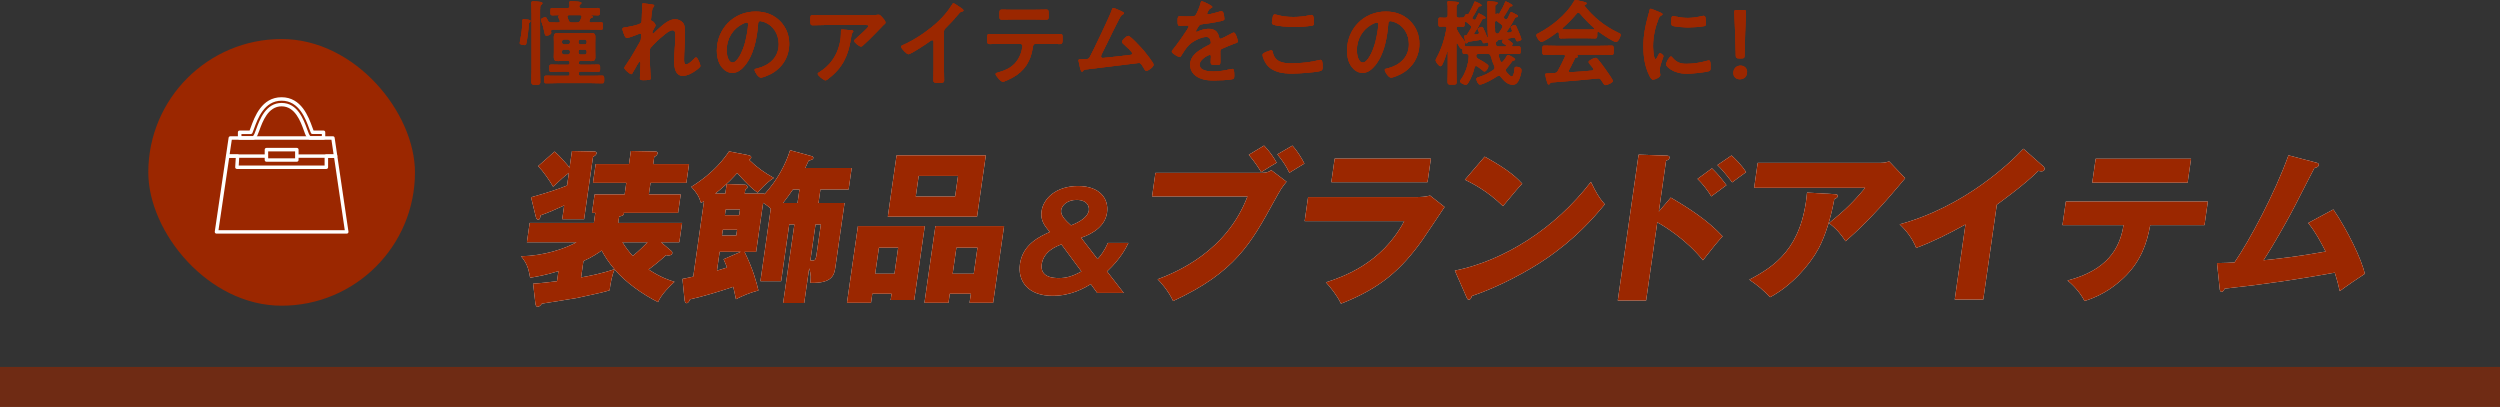 <?xml version="1.0" encoding="UTF-8"?>
<svg xmlns="http://www.w3.org/2000/svg" xmlns:xlink="http://www.w3.org/1999/xlink" viewBox="0 0 750 122.08">
  <rect x="0" y="0" width="750" height="122.08" fill="#333333" stroke="none"/>
  <defs>
    <style>
      .cls-1 {
        fill: url(#_名称未設定グラデーション_164);
        mix-blend-mode: multiply;
        opacity: .6;
      }

      .cls-2 {
        isolation: isolate;
      }

      .cls-3 {
        fill: #9b2700;
      }

      .cls-4 {
        fill: #fff;
      }
    </style>
    <radialGradient id="_名称未設定グラデーション_164" data-name="名称未設定グラデーション 164" cx="-5506.77" cy="91141.73" fx="-5506.77" fy="91141.73" r="575.87" gradientTransform="translate(3457.81 -1064.57) scale(.56 .01)" gradientUnits="userSpaceOnUse">
      <stop offset=".23" stop-color="#982700"/>
      <stop offset=".66" stop-color="#a06b00"/>
      <stop offset="1" stop-color="#982700"/>
    </radialGradient>
  </defs>
  <g class="cls-2">
    <g id="_レイヤー_2" data-name="レイヤー 2">
      <g id="_すべて表示" data-name="すべて表示">
        <g>
          <rect class="cls-1" y="110.08" width="750" height="12"/>
          <g>
            <g>
              <path class="cls-4" d="M201.31,75.2c.27.2.43.45.38.79-.06.4-.54.64-1.09.64-.2,0-.55,0-.78-.1-1.67,1.58-3.41,2.97-5.24,4.31,3.69,2.43,6.21,3.22,7.78,3.71-1.02.84-4.03,3.81-4.95,6.09-4.69-2.38-9.62-5.84-13.03-9.8-.77,1.58-1.29,4.5-1.49,6.24-1.61.5-2.29.69-9.63,2.28-1.49.3-9.02,1.44-10.7,1.73-.52.84-1.08.94-1.28.94-.5,0-.6-.64-.66-.94l-.69-5.99c2.36-.15,4.74-.45,7.17-.74l.43-3.02c-3.8,1.19-6.41,1.63-8.5,1.98-.54-3.22-1.11-4.46-2.71-6.44,6.84-.15,13.06-2.23,16.63-4.21h-14.88l.83-5.79h19.26l.43-3.02h-1l.79-5.54h9.01l.5-3.47h-10l.81-5.64h10l.56-3.91,7.34.15c.35,0,.73.1.67.54-.08.59-.62.89-1,1.09l-.3,2.13h10.75l-.81,5.64h-10.75l-.5,3.47h9.56l-.79,5.54h-16.38c.13.15.17.2.16.3-.08.54-1.15.74-1.46.79l-.28,1.93h19.16l-.83,5.79h-5.48l2.97,2.52ZM159.31,59.17c4.86-1.29,8.85-2.72,10.81-3.51l.54-3.81c-1.17.89-2.71,2.23-4.73,4.16-1.08-1.88-2.72-4.31-4.49-6.19l4.95-4.36c1.68,1.48,3.86,4.01,4.48,4.85l.71-5,6.8.15c.25,0,.63.15.58.49-.07.5-.4.69-1.06,1.14l-2.67,18.66h-6.57l.59-4.11c-3.08,1.39-4.36,1.98-7.09,2.97-.04.64-.23,1.29-.68,1.29-.4,0-.6-.3-.76-.94l-1.41-5.79ZM174.33,83.22c2.3-.4,6.23-1.14,10.01-2.47-1.71-1.98-2.89-3.81-3.83-5.59-1.27.89-2.81,1.93-5.48,3.17l-.7,4.9ZM186.74,72.68c.93,1.48,1.93,2.87,3.1,4.11,2.03-1.68,3.95-3.61,4.42-4.11h-7.52Z"/>
              <path class="cls-4" d="M218.01,55.21l5.45.2c.4,0,.85.35.78.79-.05.35-.32.49-.64.64l-.18,1.24h5.92l-.04.25c4.02-4.46,6.43-9.11,7.72-13.27l6.46,1.78c.24.05.57.2.51.59s-.42.49-1.41.79c-.3.69-.45,1.04-1.01,2.18h13.94l-.92,6.44h-8.46l-.58,4.06h7.82l-2.72,19.01c-.35,2.43-.74,5.15-7.58,4.95.16-1.09.33-2.33-.32-4.36l-1.49,10.4h-6.32l3.37-23.56h-1.54l-2.43,17.03h-6.22l3.11-21.78c-.84-.74-1.29-1.09-2.29-1.73l-2.1,14.7h-3.48c2.62,5.35,3.61,9.21,4.17,11.58-2.79.74-4.81,1.63-6.75,2.62-.4-2.08-.61-2.72-.81-3.71-4.29,1.44-8.61,2.77-12.98,3.76-.09.3-.46,1.14-1.01,1.14-.5,0-.63-.84-.63-1.14l-.62-6.14c.77-.15,1.38-.25,3.24-.69l3.23-22.62c-.27.15-.38.25-.92.49-.58-1.88-1.17-2.92-2.9-4.8,6.99-4.31,10.12-8.86,11.33-10.64l5.52,1.09c.58.1,1.21.25,1.13.79-.04.3-.27.49-.64.64,2.4,2.33,4.44,3.76,7.43,5.45-2.08,1.29-4.08,3.47-4.86,4.41-2.58-1.78-5.52-5.25-6.13-5.89-.71.79-2.8,3.22-6.61,6.19h3.04l.41-2.87ZM222.22,75.55h-6.32l-.81,5.64c1.77-.54,2.19-.69,3.02-.94-.26-.64-.43-1.14-1.04-2.48l5.15-2.23ZM221.13,68.92h-4.28l-.25,1.73h4.28l.25-1.73ZM217.47,64.56h4.28l.25-1.73h-4.28l-.25,1.73ZM239.83,56.84h-1.94c-1.07,1.53-1.68,2.38-2.97,4.06h4.33l.58-4.06ZM243.11,78.13c1.28.1,1.58.1,1.85-1.78l1.29-9.01h-1.59l-1.54,10.79Z"/>
              <path class="cls-4" d="M261.7,88.12l-.39,2.72h-7.22l3.29-23.02h20.06l-3.17,22.18h-7.07l.27-1.88h-5.77ZM268.33,82.13l1.12-7.82h-5.77l-1.12,7.82h5.77ZM295.75,46.59l-2.63,18.41h-26.78l2.63-18.41h26.78ZM275.61,52.78l-.88,6.19h11.8l.88-6.19h-11.8ZM284.94,88.12l-.39,2.72h-7.22l3.29-23.02h20.61l-3.29,23.02h-7.07l.39-2.72h-6.32ZM292.12,82.13l1.12-7.82h-6.32l-1.12,7.82h6.32Z"/>
              <path class="cls-4" d="M329.27,77.71c.9-.99,2.01-2.34,3.08-4.83h6.17c-.62,1.31-2.27,4.71-6.4,8.55l5.01,6.45h-7.97l-1.93-2.65c-1.71,1.07-5.84,3.52-11.46,3.52-7.33,0-10.52-4.39-9.79-9.54.85-5.98,5.96-8.24,8.94-9.62-1.53-1.86-2.85-3.44-2.46-6.22.56-3.92,4.47-7.56,10.96-7.56s9.29,3.8,8.7,7.96c-.55,3.84-3.83,6.18-7.77,7.56l4.9,6.37ZM318.43,73.32c-1.35.51-5.34,1.98-5.91,5.94-.59,4.16,3.95,4.16,5.18,4.16,2.15,0,3.93-.47,6.73-1.98l-6.01-8.12ZM326.66,63.1c.17-1.19-.51-3.13-3.7-3.13-2.67,0-4.4,1.54-4.62,3.09-.23,1.62,1.49,3.21,2.97,4.55,2.7-1.03,5.06-2.53,5.35-4.51Z"/>
              <path class="cls-4" d="M378.79,51.84c1.05,0,1.98-.3,2.6-.79l4.58,3.47c-1.37,1.58-1.84,2.43-3.79,5.94-6.87,12.52-11.65,21.24-30.25,29.85-1.48-3.22-3.82-5.69-4.64-6.53,5.63-2.13,20.64-8.27,26.95-24.85h-28.62l1.01-7.08h32.15ZM379.21,43.67c1.39,1.39,3.05,3.71,3.79,5.15-1.63.94-1.9,1.09-4.63,2.82-.77-1.24-2.03-3.22-3.74-5.2l4.58-2.77ZM387.72,43.67c1.34,1.44,2.87,3.91,3.61,5.4-1.53.94-3.48,2.08-4.53,2.77-.91-1.98-1.9-3.42-3.59-5.54l4.51-2.62Z"/>
              <path class="cls-4" d="M424.69,59.12c1.54,0,2.84-.05,4.34-.45l4.34,3.42c-1.07,1.58-5.71,8.61-6.71,10-6.28,8.76-12.45,14.36-24.37,19.01-1.06-2.33-3.18-4.95-4.51-6.39,4.81-1.58,16.71-5.49,23.48-18.36h-29.86l1.03-7.23h32.25ZM429.27,47.58l-1.01,7.08h-28.87l1.01-7.08h28.87Z"/>
              <path class="cls-4" d="M436.43,81.19c14.6-2.92,29.96-12.47,40.84-26.63,1.66,3.37,2.33,4.6,4.17,6.73-3.5,4.26-8.97,10.49-17.83,16.48-5.02,3.42-13.67,8.22-22.08,11.04-.08.54-.4,1.09-.85,1.09-.3,0-.48-.15-.7-.69l-3.53-8.02ZM445.4,46.99c7.75,4.26,9.99,6.73,11.28,8.12-1.4,1.44-1.83,1.98-5.79,6.73-4.67-4.55-9.08-6.78-11.41-7.92l5.92-6.93Z"/>
              <path class="cls-4" d="M501.23,59.27c5.65,3.32,11.16,6.88,15.56,11.63-1.89,2.08-2.31,2.57-5.9,7.18-5.29-6.53-12-10.44-13.7-11.39l-3.35,23.46h-8.51l6.25-43.76,8.47.3c.25,0,.89.05.8.64-.08.59-.65.74-1.02.84l-2.18,15.3,3.59-4.21ZM513.59,50.5c1.62,1.53,3.02,3.27,4.35,5.05-1.28.94-3.33,2.43-4.56,3.37-.71-1.29-2.72-3.96-4.13-5.25l4.33-3.17ZM519.46,46.64c.84.74,2.99,2.77,4.36,5-.72.49-3.62,2.67-4.17,3.07-2.18-2.82-3.08-3.86-4.43-5.2l4.24-2.87Z"/>
              <path class="cls-4" d="M550.51,58.28c.35,0,.89.05.81.59-.07.5-.75.74-1.02.84-.98,5.45-2.67,10.99-4.7,14.8-2.72,5.1-8.29,11.34-14.59,14.65-2.12-2.23-3.54-3.42-6.22-5.25,7.53-3.96,15.82-9.36,17.32-26.14l8.39.49ZM563.9,48.87c.35,0,1.59,0,2.85-.45l4.8,5.05c-.6.69-.78.94-2.16,2.57-7.91,9.41-12.76,13.71-15.72,16.34-1.47-2.28-2.75-3.71-4.95-5.45,4.68-3.81,7.21-6.19,10.82-10.59h-33.3l1.07-7.47h36.58Z"/>
              <path class="cls-4" d="M594.98,89.86h-8.56l3.22-22.52c-4.81,2.67-9.7,5.15-14.79,7.03-1.05-2.72-2.94-5.2-4.96-7.08,19.73-5.35,33.55-18.81,37.13-22.67l5.88,5.2c.27.2.53.5.46.94-.06.45-.49.64-.89.64-.25,0-.45,0-.97-.15-4.13,4.21-12.12,9.9-12.45,10.15l-4.07,28.46Z"/>
              <path class="cls-4" d="M618.74,67.53l1.01-7.08h42.61l-1.01,7.08h-16.28c-.97,5.4-2.8,10.89-7.87,15.74-1.73,1.63-5.61,5.15-11.85,7.03-1.16-2.33-3.17-4.6-5.1-6.14,11.74-3.07,15.68-9.41,16.81-16.63h-18.32ZM657.32,47.63l-1.03,7.18h-28.62l1.03-7.18h28.62Z"/>
              <path class="cls-4" d="M700,62.83c4.2,6.14,8.51,14.95,9.44,19.31-2.53,1.68-5.56,3.71-7.51,5.2-.37-1.58-.74-3.17-1.5-5.54-11.9,2.13-19.48,3.27-33.04,4.8-.16.45-.48.94-.88.94-.5,0-.57-.54-.61-.99l-.8-7.62c2.35-.05,3.65-.1,5.25-.2,4.52-6.58,12.14-20.84,16.19-32.13l8.3,2.18c.43.1.86.25.8.69-.1.69-.92.84-1.33.94-1.15,2.13-5.95,11.68-7.02,13.61-1.09,2.03-4.92,9.01-8.23,14.06,4.8-.5,10.77-1.19,18.64-2.62-1.56-3.02-3.13-5.99-5.25-8.56l7.55-4.06Z"/>
            </g>
            <g>
              <path class="cls-3" d="M201.31,75.2c.27.2.43.45.38.79-.06.4-.54.64-1.09.64-.2,0-.55,0-.78-.1-1.67,1.58-3.41,2.97-5.24,4.31,3.69,2.43,6.21,3.22,7.78,3.71-1.02.84-4.03,3.81-4.95,6.09-4.69-2.38-9.62-5.84-13.03-9.8-.77,1.58-1.29,4.5-1.49,6.24-1.61.5-2.29.69-9.63,2.28-1.49.3-9.02,1.44-10.7,1.73-.52.84-1.08.94-1.28.94-.5,0-.6-.64-.66-.94l-.69-5.99c2.36-.15,4.74-.45,7.17-.74l.43-3.02c-3.8,1.19-6.41,1.63-8.5,1.98-.54-3.22-1.11-4.46-2.71-6.44,6.84-.15,13.06-2.23,16.63-4.21h-14.88l.83-5.79h19.26l.43-3.02h-1l.79-5.54h9.01l.5-3.47h-10l.81-5.64h10l.56-3.91,7.34.15c.35,0,.73.1.67.54-.08.59-.62.89-1,1.09l-.3,2.13h10.75l-.81,5.64h-10.75l-.5,3.47h9.56l-.79,5.54h-16.38c.13.15.17.2.16.3-.08.54-1.15.74-1.46.79l-.28,1.93h19.16l-.83,5.79h-5.48l2.97,2.52ZM159.31,59.17c4.86-1.29,8.85-2.72,10.81-3.51l.54-3.81c-1.17.89-2.71,2.23-4.73,4.16-1.08-1.88-2.72-4.31-4.49-6.19l4.95-4.36c1.68,1.48,3.86,4.01,4.48,4.85l.71-5,6.8.15c.25,0,.63.15.58.49-.07.5-.4.69-1.06,1.14l-2.67,18.66h-6.57l.59-4.11c-3.08,1.39-4.36,1.98-7.09,2.97-.04.64-.23,1.29-.68,1.29-.4,0-.6-.3-.76-.94l-1.41-5.79ZM174.33,83.22c2.3-.4,6.23-1.14,10.01-2.47-1.71-1.98-2.89-3.81-3.83-5.59-1.27.89-2.81,1.93-5.48,3.17l-.7,4.9ZM186.74,72.68c.93,1.48,1.93,2.87,3.1,4.11,2.03-1.68,3.95-3.61,4.42-4.11h-7.52Z"/>
              <path class="cls-3" d="M218.01,55.21l5.45.2c.4,0,.85.35.78.79-.05.35-.32.49-.64.64l-.18,1.24h5.92l-.04.25c4.02-4.46,6.43-9.11,7.72-13.27l6.46,1.78c.24.05.57.2.51.59s-.42.49-1.41.79c-.3.69-.45,1.04-1.01,2.18h13.94l-.92,6.44h-8.46l-.58,4.06h7.82l-2.72,19.01c-.35,2.43-.74,5.15-7.58,4.95.16-1.09.33-2.33-.32-4.36l-1.49,10.4h-6.32l3.37-23.56h-1.54l-2.43,17.03h-6.22l3.11-21.78c-.84-.74-1.29-1.09-2.29-1.73l-2.1,14.7h-3.48c2.62,5.35,3.61,9.21,4.17,11.58-2.79.74-4.81,1.63-6.75,2.62-.4-2.08-.61-2.72-.81-3.71-4.29,1.44-8.61,2.77-12.98,3.76-.09.3-.46,1.14-1.01,1.14-.5,0-.63-.84-.63-1.14l-.62-6.14c.77-.15,1.38-.25,3.24-.69l3.23-22.62c-.27.15-.38.25-.92.49-.58-1.88-1.17-2.92-2.9-4.8,6.99-4.31,10.12-8.86,11.33-10.64l5.52,1.09c.58.1,1.21.25,1.13.79-.04.3-.27.49-.64.64,2.4,2.33,4.44,3.76,7.43,5.45-2.08,1.29-4.08,3.47-4.86,4.41-2.58-1.78-5.52-5.25-6.13-5.89-.71.79-2.8,3.22-6.61,6.19h3.04l.41-2.87ZM222.22,75.55h-6.32l-.81,5.64c1.77-.54,2.19-.69,3.02-.94-.26-.64-.43-1.14-1.04-2.48l5.15-2.23ZM221.13,68.92h-4.28l-.25,1.73h4.28l.25-1.73ZM217.47,64.56h4.28l.25-1.73h-4.28l-.25,1.73ZM239.83,56.84h-1.94c-1.07,1.53-1.68,2.38-2.97,4.06h4.33l.58-4.06ZM243.11,78.13c1.28.1,1.58.1,1.85-1.78l1.29-9.01h-1.59l-1.54,10.79Z"/>
              <path class="cls-3" d="M261.7,88.12l-.39,2.72h-7.22l3.29-23.02h20.06l-3.17,22.18h-7.07l.27-1.88h-5.77ZM268.33,82.13l1.12-7.82h-5.77l-1.12,7.82h5.77ZM295.75,46.59l-2.63,18.41h-26.78l2.63-18.41h26.78ZM275.61,52.78l-.88,6.19h11.8l.88-6.19h-11.8ZM284.94,88.12l-.39,2.72h-7.22l3.29-23.02h20.61l-3.29,23.02h-7.07l.39-2.72h-6.32ZM292.12,82.13l1.12-7.82h-6.32l-1.12,7.82h6.32Z"/>
              <path class="cls-3" d="M329.27,77.71c.9-.99,2.01-2.34,3.08-4.83h6.17c-.62,1.31-2.27,4.71-6.4,8.55l5.01,6.45h-7.97l-1.93-2.65c-1.71,1.07-5.84,3.52-11.46,3.52-7.33,0-10.52-4.39-9.79-9.54.85-5.98,5.96-8.24,8.94-9.62-1.53-1.86-2.85-3.44-2.46-6.22.56-3.92,4.47-7.56,10.96-7.56s9.29,3.8,8.7,7.96c-.55,3.84-3.83,6.18-7.77,7.56l4.9,6.37ZM318.43,73.32c-1.35.51-5.34,1.98-5.91,5.94-.59,4.16,3.95,4.16,5.18,4.16,2.15,0,3.93-.47,6.73-1.98l-6.01-8.12ZM326.66,63.1c.17-1.19-.51-3.13-3.7-3.13-2.67,0-4.4,1.54-4.62,3.09-.23,1.62,1.49,3.21,2.97,4.55,2.7-1.03,5.06-2.53,5.35-4.51Z"/>
              <path class="cls-3" d="M378.79,51.84c1.05,0,1.98-.3,2.6-.79l4.58,3.47c-1.37,1.58-1.84,2.43-3.79,5.94-6.87,12.52-11.65,21.24-30.25,29.85-1.48-3.22-3.82-5.69-4.64-6.53,5.63-2.13,20.64-8.27,26.95-24.85h-28.62l1.01-7.08h32.15ZM379.21,43.67c1.39,1.39,3.05,3.71,3.79,5.15-1.63.94-1.9,1.09-4.63,2.82-.77-1.24-2.03-3.22-3.74-5.2l4.58-2.77ZM387.72,43.67c1.34,1.44,2.87,3.91,3.61,5.4-1.53.94-3.48,2.08-4.53,2.77-.91-1.98-1.9-3.42-3.59-5.54l4.51-2.62Z"/>
              <path class="cls-3" d="M424.69,59.12c1.54,0,2.84-.05,4.34-.45l4.34,3.42c-1.07,1.58-5.71,8.61-6.71,10-6.28,8.76-12.45,14.36-24.37,19.01-1.06-2.33-3.18-4.95-4.51-6.39,4.81-1.58,16.71-5.49,23.48-18.36h-29.86l1.03-7.23h32.25ZM429.27,47.58l-1.01,7.08h-28.87l1.01-7.08h28.87Z"/>
              <path class="cls-3" d="M436.43,81.19c14.6-2.92,29.96-12.47,40.84-26.63,1.66,3.37,2.33,4.6,4.17,6.73-3.5,4.26-8.97,10.49-17.83,16.48-5.02,3.42-13.67,8.22-22.08,11.04-.08.54-.4,1.09-.85,1.09-.3,0-.48-.15-.7-.69l-3.53-8.02ZM445.4,46.99c7.75,4.26,9.99,6.73,11.28,8.12-1.4,1.44-1.83,1.98-5.79,6.73-4.67-4.55-9.08-6.78-11.41-7.92l5.92-6.93Z"/>
              <path class="cls-3" d="M501.23,59.27c5.65,3.32,11.16,6.88,15.56,11.63-1.89,2.08-2.31,2.57-5.9,7.18-5.29-6.53-12-10.44-13.7-11.39l-3.35,23.46h-8.51l6.25-43.76,8.47.3c.25,0,.89.05.8.64-.08.59-.65.74-1.02.84l-2.18,15.3,3.59-4.21ZM513.59,50.5c1.62,1.53,3.02,3.27,4.35,5.05-1.28.94-3.33,2.43-4.56,3.37-.71-1.29-2.72-3.96-4.13-5.25l4.33-3.17ZM519.46,46.64c.84.74,2.99,2.77,4.36,5-.72.49-3.62,2.67-4.17,3.07-2.18-2.82-3.08-3.86-4.43-5.2l4.24-2.87Z"/>
              <path class="cls-3" d="M550.51,58.28c.35,0,.89.05.81.59-.07.5-.75.74-1.02.84-.98,5.45-2.67,10.99-4.7,14.8-2.72,5.1-8.29,11.34-14.59,14.65-2.12-2.23-3.54-3.42-6.22-5.25,7.53-3.96,15.82-9.36,17.32-26.14l8.39.49ZM563.9,48.87c.35,0,1.59,0,2.85-.45l4.8,5.05c-.6.69-.78.94-2.16,2.57-7.91,9.41-12.76,13.71-15.72,16.34-1.47-2.28-2.75-3.71-4.95-5.45,4.68-3.81,7.21-6.19,10.82-10.59h-33.3l1.07-7.47h36.58Z"/>
              <path class="cls-3" d="M594.98,89.86h-8.56l3.22-22.52c-4.81,2.67-9.7,5.15-14.79,7.03-1.05-2.72-2.94-5.2-4.96-7.08,19.73-5.35,33.55-18.81,37.13-22.67l5.88,5.2c.27.2.53.5.46.94-.06.45-.49.64-.89.64-.25,0-.45,0-.97-.15-4.13,4.21-12.12,9.9-12.45,10.15l-4.07,28.46Z"/>
              <path class="cls-3" d="M618.74,67.53l1.01-7.08h42.61l-1.01,7.08h-16.28c-.97,5.4-2.8,10.89-7.87,15.74-1.73,1.63-5.61,5.15-11.85,7.03-1.16-2.33-3.17-4.6-5.1-6.14,11.74-3.07,15.68-9.41,16.81-16.63h-18.32ZM657.32,47.63l-1.03,7.18h-28.62l1.03-7.18h28.62Z"/>
              <path class="cls-3" d="M700,62.83c4.2,6.14,8.51,14.95,9.44,19.31-2.53,1.68-5.56,3.71-7.51,5.2-.37-1.58-.74-3.17-1.5-5.54-11.9,2.13-19.48,3.27-33.04,4.8-.16.45-.48.94-.88.94-.5,0-.57-.54-.61-.99l-.8-7.62c2.35-.05,3.65-.1,5.25-.2,4.52-6.58,12.14-20.84,16.19-32.13l8.3,2.18c.43.1.86.25.8.69-.1.69-.92.84-1.33.94-1.15,2.13-5.95,11.68-7.02,13.61-1.09,2.03-4.92,9.01-8.23,14.06,4.8-.5,10.77-1.19,18.64-2.62-1.56-3.02-3.13-5.99-5.25-8.56l7.55-4.06Z"/>
            </g>
          </g>
          <g>
            <g>
              <path class="cls-3" d="M158.94,6.66q-.28.22-.31.7c-.06,1.51-.39,4-.7,5.49-.08.39-.11.67-.56.67-.34,0-1.46-.11-1.46-.59,0-.08.08-.56.11-.7.36-1.74.7-4.09.7-5.88,0-.28-.03-.59.36-.59.14,0,.53.06.67.06.78.08,1.4.14,1.4.5,0,.14-.11.25-.22.34ZM159.47,4.17c0-1.32-.08-2.97-.08-3.28,0-.42.22-.5.64-.5.45,0,1.51.11,1.99.17.25.03.7.06.7.42,0,.25-.22.36-.39.5-.28.22-.31.76-.31,1.54v17.75c0,1.26.06,2.55.06,3.84,0,.73-.39.87-1.34.87-1.06,0-1.34-.22-1.34-.95,0-1.23.08-2.46.08-3.7V4.17ZM167.68,4.62c0-.06-.03-.08-.08-.08-.62,0-1.23.06-1.85.06s-.62-.25-.62-1.12,0-1.09.62-1.09c1.01,0,2.04.06,3.08.06h1.32c.5,0,.76-.2.73-.73,0-.22-.08-.84-.08-.95,0-.34.22-.42.5-.42.5,0,1.74.11,2.3.17.28.06.81.06.81.42,0,.2-.17.28-.36.42-.17.14-.25.31-.28.53-.03.45.39.56.73.56h1.76c1.04,0,2.04-.06,3.08-.06.62,0,.59.28.59,1.09,0,.87.03,1.12-.59,1.12-.7,0-1.34-.06-2.04-.06-.08,0-.14,0-.14.03s.03.06.06.06c.22.06.62.14.62.42,0,.17-.11.25-.28.28-.22.06-.42.08-.5.31-.08.2-.28.5-.28.7,0,.31.25.39.5.42,1.01,0,1.99-.06,3-.06.62,0,.59.25.59,1.12s.03,1.09-.59,1.09c-1.04,0-2.04-.06-3.08-.06h-9.13c-.76,0-1.51,0-2.27.03-.28.03-.5.17-.5.48,0,.14.08.31.08.48,0,.5-.95.87-1.4.87-.48,0-.53-.42-.59-.78-.28-1.37-.59-2.41-1.04-3.72-.03-.11-.06-.22-.06-.31,0-.39.98-.73,1.29-.73.28,0,.42.2.73.92.2.48.42.59.92.62.76.03,1.48.06,2.24.06.25-.03.5-.11.5-.42,0-.11-.08-.28-.14-.39-.14-.31-.36-.81-.36-.92,0-.14.06-.22.17-.31.03-.03.06-.06.06-.08ZM176.47,19.43c.98,0,1.96-.06,2.97-.06.59,0,.59.34.59,1.09s0,1.09-.59,1.09c-.98,0-1.99-.06-2.97-.06h-2.3c-.36,0-.53.17-.53.53v.2c0,.36.17.53.53.53h3.3c1.06,0,2.1-.06,3.16-.06.64,0,.62.31.62,1.15s.03,1.15-.62,1.15c-1.06,0-2.1-.06-3.16-.06h-10.44c-1.04,0-2.1.06-3.16.06-.64,0-.62-.36-.62-1.15,0-.84,0-1.15.62-1.15,1.06,0,2.13.06,3.16.06h3.33c.39,0,.53-.17.53-.53v-.2c0-.36-.14-.53-.53-.53h-2.02c-.98,0-1.96.06-2.97.06-.59,0-.59-.34-.59-1.09s0-1.09.59-1.09c1.01,0,1.99.06,2.97.06h2.02c.39,0,.53-.14.53-.53v-.11c0-.36-.14-.53-.53-.53h-1.2c-.62,0-1.2.06-1.82.06-.81,0-1.2-.25-1.2-1.12,0-.5.03-1.04.03-1.54v-3.08c0-.5-.03-1.01-.03-1.54,0-.84.36-1.12,1.18-1.12.62,0,1.23.06,1.85.06h6.41c.59,0,1.18-.06,1.79-.06.81,0,1.23.22,1.23,1.09,0,.53-.03,1.04-.03,1.57v3.08c0,.5.03,1.04.03,1.54,0,.87-.39,1.12-1.2,1.12-.62,0-1.23-.06-1.82-.06h-1.4c-.36,0-.53.17-.53.53v.11c0,.39.17.53.53.53h2.3ZM169.25,11.84c-.39,0-.67.28-.67.67v.14c0,.39.28.67.67.67h1.09c.39,0,.67-.28.67-.67v-.14c0-.39-.28-.67-.67-.67h-1.09ZM168.57,15.71c0,.39.28.67.67.67h1.09c.39,0,.67-.28.67-.67v-.22c0-.39-.28-.64-.67-.64h-1.09c-.39,0-.67.25-.67.64v.22ZM173.02,6.75c.59,0,.84-.11,1.06-.64l.36-.84c.03-.08.06-.17.06-.28,0-.34-.25-.45-.53-.45h-3.28c-.11,0-.5.03-.5.45,0,.08.03.14.06.22.11.28.22.56.31.87.22.53.45.67.98.67h1.48ZM176.02,12.52c0-.39-.28-.67-.67-.67h-1.15c-.39,0-.67.28-.67.67v.14c0,.39.28.67.67.67h1.15c.39,0,.67-.28.67-.67v-.14ZM175.35,16.38c.39,0,.67-.28.67-.67v-.22c0-.39-.28-.64-.67-.64h-1.15c-.39,0-.67.25-.67.64v.22c0,.39.28.67.67.67h1.15Z"/>
              <path class="cls-3" d="M195.96,1.4c.14.06.31.14.31.31s-.11.31-.22.42c-.36.31-.34.39-.5,1.54-.06.48-.25,1.85-.25,2.24,0,.31.2.39.45.48.5.17.95,1.06.95,1.29,0,.11-.11.22-.17.31-.14.2-.67,1.18-.76,1.37-.03.11-.06.31-.06.45s.06.28.22.28c.08,0,.17-.08.22-.14.59-.62,1.71-1.62,2.38-2.18,1.12-.98,2.52-1.99,4.06-1.99.87,0,1.93.48,2.41,1.23.48.73.5,1.82.5,2.66,0,1.46-.06,2.91-.14,4.34-.06,1.2-.14,2.46-.14,3.64,0,.67-.03,1.65.62,1.65.76,0,1.96-1.2,2.46-1.76.14-.14.31-.31.53-.31.48,0,1.29,2.1,1.29,2.55,0,.39-1.04,1.12-1.34,1.34-1.12.81-2.55,1.62-3.95,1.62-2.35,0-2.58-2.72-2.58-4.48,0-2.52.36-5.07.36-7.59,0-.62,0-1.6-.84-1.6-.78,0-1.6.67-2.18,1.12-1.01.78-2.18,1.79-3.05,2.72-.36.36-1.4,1.34-1.57,1.79-.11.36,0,3.78,0,4.42,0,.17.06,1.01.08,1.48.06,1.15.14,2.66.14,2.97,0,.2.03.48-2.04.48-.67,0-1.18,0-1.18-.56,0-.25.17-3.36.17-4.62,0-.14-.06-.36-.25-.36s-.39.42-.67.84c-.31.5-1.18,2.02-1.46,2.55-.08.17-.2.34-.36.34-.48,0-2.1-1.37-2.1-1.85,0-.25.42-.81.56-1.01,1.51-2.21,2.83-4.51,4.12-6.83.28-.53.31-.81.34-1.32,0-.25.06-.5.06-.73s-.11-.42-.36-.42c-.14,0-.36.08-.5.14-.59.25-2.86,1.15-3.39,1.15-.45,0-.67-.42-.81-.78-.17-.36-.59-1.54-.59-1.9,0-.45.59-.45.92-.5.84-.11,4.4-.73,4.73-1.4.11-.2.14-.5.14-.84,0-.76.11-2.44.11-3.67,0-.34-.03-.67-.03-.87,0-.31.14-.39.45-.39s2.63.31,2.91.39Z"/>
              <path class="cls-3" d="M233.93,6.24c1.88,1.88,2.83,4.23,2.83,6.89,0,3.89-2.04,7.22-5.46,9.04-.64.34-2.38,1.12-3.05,1.12-.73,0-1.88-1.74-1.88-2.35,0-.28.42-.34.7-.39,3.67-.87,6.55-3.28,6.55-7.28,0-3-1.57-5.68-4.48-6.69-.25-.08-.81-.25-1.06-.25-.64,0-.64.62-.67,1.09-.31,4.09-1.29,9.07-3.98,12.29-.92,1.12-2.16,2.16-3.7,2.16-1.71,0-3.05-1.23-3.81-2.66-.62-1.15-.87-2.66-.87-3.98,0-6.55,5.01-11.76,11.62-11.76,2.74,0,5.26.81,7.25,2.77ZM223.03,7.06c-3.19,1.51-5.04,4.51-5.04,8.06,0,1.04.36,3.64,1.79,3.64s2.97-3.19,3.75-6.05c.36-1.34.9-4.12.9-5.46,0-.28-.14-.5-.45-.5-.22,0-.73.2-.95.31Z"/>
              <path class="cls-3" d="M260.3,4.59c.92,0,2.02,0,2.91-.14.11-.03.22-.03.36-.03.42,0,.7.36,1.04.73s1.04,1.12,1.04,1.62c0,.31-.39.59-.62.76-.17.14-2.27,2.32-2.6,2.69-.98,1.01-2.44,2.44-3.47,3.36-.2.17-.39.39-.67.39-.48,0-2.04-1.23-2.04-1.71,0-.28.5-.67.7-.84.5-.45,3.61-3.19,3.61-3.58s-.62-.34-.87-.34h-12.01c-1.29,0-2.55.08-3.81.08-.73,0-.76-.31-.76-1.43v-.56c0-.73.06-1.06.7-1.06,1.29,0,2.58.06,3.86.06h12.63ZM255.4,9.07c.2.03.59.03.59.34,0,.11-.08.2-.17.28-.36.39-.48,1.48-.56,2.02-.81,5.12-2.55,8.68-6.72,11.9-.22.17-.62.5-.92.5-.48,0-2.3-1.46-2.3-1.96,0-.25.28-.36.67-.62,2.97-1.85,5.01-4.76,5.85-8.15.39-1.51.45-2.63.45-4.17,0-.22,0-.36.28-.36.36,0,2.41.17,2.83.22Z"/>
              <path class="cls-3" d="M283.18,20.36c0,1.23.06,2.46.06,3.67,0,.76-.36.84-1.4.84-1.54,0-1.82-.08-1.82-.81,0-1.2.06-2.41.06-3.61v-7.62c0-.17.08-.78-.45-.78-.28,0-.87.48-1.09.64-.84.62-5.29,3.58-6.02,3.58-.48,0-2.18-1.71-2.18-2.24,0-.28.25-.39.45-.48,3.67-1.54,8.18-4.68,11-7.42,1.46-1.43,2.77-3,3.81-4.73.08-.14.25-.42.45-.42s1.06.59,1.9,1.15c.31.2,1.09.67,1.09,1.01,0,.17-.14.22-.28.28-.62.17-.7.2-1.09.67-1.34,1.62-2.35,2.72-3.84,4.2-.42.42-.64.62-.64,1.26v10.81Z"/>
              <path class="cls-3" d="M314.37,10.28c1.18,0,2.35-.08,3.56-.08.87,0,.84.22.84,1.54,0,.95,0,1.48-.76,1.48-1.23,0-2.44-.06-3.64-.06h-3.67c-.78,0-.81.73-.9,1.32-.62,3.95-2.52,6.89-6.05,8.82-.53.28-2.38,1.23-2.91,1.23-.62,0-2.16-1.85-2.16-2.32,0-.31.53-.42.78-.48,1.2-.34,2.44-.78,3.5-1.46,1.79-1.09,3.05-3.08,3.53-5.1.06-.25.25-1.15.25-1.37,0-.36-.31-.64-.67-.64h-5.68c-1.15,0-2.32.06-3.5.06-.73,0-.76-.42-.76-1.43,0-1.29.08-1.6.7-1.6,1.2,0,2.38.08,3.56.08h13.97ZM310.23,2.94c1.2,0,2.41-.06,3.64-.06.76,0,.73.36.73,1.74,0,.87.03,1.26-.76,1.26-1.18,0-2.38-.06-3.58-.06h-6.1c-1.2,0-2.41.06-3.58.06-.84,0-.76-.45-.76-1.51,0-1.18.03-1.48.76-1.48,1.2,0,2.41.06,3.64.06h6.02Z"/>
              <path class="cls-3" d="M336.49,3.42c.2.11.73.31.73.56,0,.17-.2.28-.34.34-.62.28-.76.7-1.48,2.07-1.68,3.22-3.19,6.52-4.84,9.77-.08.2-.25.5-.25.73,0,.28.22.5.5.5.2,0,.64-.06.84-.08,2.44-.25,4.84-.5,7.25-.81.31-.03.78-.06.78-.48,0-.5-2.13-2.35-2.6-2.77-.2-.2-.5-.42-.5-.7,0-.45,1.37-1.79,1.88-1.79.7,0,4.03,3.7,4.65,4.4.5.62,2.97,3.64,2.97,4.26,0,.67-1.57,1.82-2.18,1.82-.34,0-.56-.42-.7-.7-.73-1.18-.95-1.65-1.54-1.65-.08,0-13.89,1.71-15.46,1.9-.95.11-.95.06-1.26.48-.08.11-.17.22-.34.22-.34,0-.53-.84-.76-1.9-.06-.34-.11-.67-.22-1.04-.03-.14-.08-.28-.08-.42,0-.31.25-.34.62-.34h.48c1.9,0,1.99-.11,2.41-.9,1.04-1.96,5.96-12.18,6.5-13.92.08-.22.17-.56.48-.56.34,0,2.07.81,2.49,1.01Z"/>
              <path class="cls-3" d="M363.68,2.1c0,.17-.2.28-.34.34-.45.17-.56.31-.92.95-.08.14-.28.48-.28.64,0,.2.14.28.31.28.56,0,2.66-.59,3.25-.78.2-.08.5-.17.7-.17.48,0,.62.45.7.84.08.36.22,1.12.22,1.51,0,.48-.9.59-1.48.7-1.76.36-3.53.67-5.29.87-.45.06-.56.11-.84.45-.17.22-.95,1.43-.95,1.62,0,.11.11.2.22.2.17,0,.36-.08.5-.17.95-.42,2.02-.73,3.05-.73,1.79,0,2.83.76,3.19,2.52.06.25.14.48.42.48.34,0,2.83-1.34,3.28-1.6.2-.08.5-.28.73-.28.53,0,1.2,2.16,1.2,2.63,0,.34-.31.45-.84.62-.11.06-.25.08-.39.14-1.12.42-2.21.9-3.3,1.37-.5.2-.73.36-.73.92v.36c0,.87.03,1.71.03,2.58,0,1.01-.14,1.12-1.2,1.12-1.2,0-1.71-.06-1.71-.78,0-.62.06-1.23.06-1.82,0-.25-.08-.48-.36-.48-.14,0-3.02,1.23-3.02,2.97,0,1.88,2.72,2.04,4.06,2.04,1.88,0,3.39-.25,5.21-.7.17-.03.36-.06.56-.06.36,0,.56.31.56,1.9,0,.84-.03,1.06-.64,1.2-1.06.25-4.17.36-5.38.36-1.6,0-2.94-.08-4.42-.73-1.71-.76-2.8-2.1-2.8-4,0-2.52,2.04-3.89,3.98-5.04.56-.34,1.15-.64,1.74-.92.28-.14.5-.31.5-.64,0-.2-.08-.59-.14-.78-.14-.62-.59-.95-1.23-.95-1.57,0-4.14,1.34-5.24,2.46-.81.81-1.76,2.27-2.35,3.28-.08.14-.2.28-.39.28-.5,0-2.38-1.12-2.38-1.62,0-.22.22-.45.36-.62.64-.7,4.7-6.33,4.7-6.86,0-.25-.22-.34-.62-.34-.45,0-1.09.08-1.96.08-.62,0-.73-.14-.73-1.57,0-1.12.11-1.29.81-1.29.48,0,1.2.06,2.02.06h.81c.73,0,1.48-.03,1.74-.36.48-.62,1.32-2.8,1.51-3.61.06-.31.11-.59.39-.59.25,0,3.14,1.29,3.14,1.71Z"/>
              <path class="cls-3" d="M381.32,15.09c.36,0,.45.25.5.53.59,2.97,2.97,3.39,5.6,3.39s5.74-.31,8.34-.98c.11-.03.31-.08.42-.08.42,0,.62.48.62,2.3,0,.53-.14.87-.67,1.04-1.48.45-6.72.78-8.4.78-2.91,0-6.05-.36-7.87-2.91-.42-.62-1.09-1.96-1.09-2.72,0-.7,2.52-1.34,2.55-1.34ZM381.79,5.32c.08-.48.14-.98.67-.98.22,0,.59.11.81.17,1.54.42,3.14.59,4.76.59,1.71,0,3.39-.2,5.07-.56.08-.03.25-.06.36-.06.7,0,.73,1.26.73,2.41,0,.67-.14.73-.78.84-1.54.22-3.5.34-5.07.34s-5.01-.14-6.38-.7c-.25-.11-.39-.28-.39-.59,0-.34.14-1.06.22-1.46Z"/>
              <path class="cls-3" d="M422.98,6.24c1.88,1.88,2.83,4.23,2.83,6.89,0,3.89-2.04,7.22-5.46,9.04-.64.34-2.38,1.12-3.05,1.12-.73,0-1.88-1.74-1.88-2.35,0-.28.42-.34.7-.39,3.67-.87,6.55-3.28,6.55-7.28,0-3-1.57-5.68-4.48-6.69-.25-.08-.81-.25-1.06-.25-.64,0-.64.62-.67,1.09-.31,4.09-1.29,9.07-3.98,12.29-.92,1.12-2.16,2.16-3.7,2.16-1.71,0-3.05-1.23-3.81-2.66-.62-1.15-.87-2.66-.87-3.98,0-6.55,5.01-11.76,11.62-11.76,2.74,0,5.26.81,7.25,2.77ZM412.09,7.06c-3.19,1.51-5.04,4.51-5.04,8.06,0,1.04.36,3.64,1.79,3.64s2.97-3.19,3.75-6.05c.36-1.34.9-4.12.9-5.46,0-.28-.14-.5-.45-.5-.22,0-.73.2-.95.31Z"/>
              <path class="cls-3" d="M442.84,19.8c-.28,0-.39.17-.48.42-.34,1.6-.98,3.14-1.82,4.54-.22.34-.42.67-.87.67-.42,0-1.65-.53-1.65-1.06,0-.17.11-.31.2-.45,1.46-1.99,2.3-4.59,2.41-7.03-.03-.53-.25-.7-.76-.73-.17,0-.34.03-.5.03-.59,0-.62-.28-.62-1.01v-.25c0-.34-.25-.31-.34-.31-.34-.03-.76-.84-1.04-1.32-.06-.08-.08-.14-.11-.2-.03-.06-.08-.11-.17-.11-.11,0-.17.11-.17.22v7.64c0,1.26.06,2.52.06,3.78,0,.76-.31.76-1.34.76s-1.37-.03-1.37-.76c0-1.26.06-2.52.06-3.78v-5.18c0-.08-.03-.14-.11-.14-.06,0-.08.06-.11.08-.36,1.18-.84,2.66-1.4,3.72-.11.25-.25.53-.56.53-.5,0-1.46-1.32-1.46-1.76,0-.22.14-.45.22-.62,1.48-2.6,2.49-5.88,3.02-8.82,0-.08.03-.14.03-.2,0-.39-.28-.53-.64-.53-.14,0-1.26.06-1.29.06-.59,0-.53-.5-.53-1.37s-.06-1.34.53-1.34c.36,0,.95.06,1.51.06.56-.03.78-.22.78-.78v-1.79c0-.64,0-1.29-.08-1.82-.03-.08-.03-.17-.03-.25,0-.28.22-.34.45-.34.34,0,1.85.14,2.27.2.22.03.7.03.7.36,0,.2-.17.25-.39.39-.28.2-.31.59-.31,1.48v1.76c0,.53.17.73.7.78.42-.03.81-.03,1.23-.06.2,0,.31-.03.42-.17.11-.22.42-.92.7-.92.06,0,.11.03.17.08.06.03.11.06.2.06s.14-.06.2-.11c.59-1.01,1.29-2.35,1.71-3.44.06-.17.08-.31.25-.31.14,0,1.96.78,1.96,1.12,0,.25-.2.28-.39.28-.25,0-.42.06-.56.28-.17.22-.42.73-.56,1.01-.34.67-.78,1.4-1.2,2.04-.03.06-.08.14-.08.2,0,.11.06.2.11.25.06.06.11.08.14.14.14.08.22.17.42.17.28,0,.36-.22.45-.36.2-.39.39-.81.59-1.23.08-.2.11-.34.28-.34.08,0,1.99.92,1.99,1.29,0,.22-.2.25-.36.25-.28.03-.5.06-.62.28-.84,1.57-1.32,2.52-2.35,4-.06.08-.08.11-.08.22,0,.14.14.31.42.28.17,0,.34-.03.53-.06.31-.06.5-.17.5-.5,0-.08-.03-.2-.08-.28-.06-.17-.31-.62-.31-.78,0-.36,1.06-.64,1.23-.64.25,0,.36.2.45.39.39.81.76,1.65,1.06,2.46.03.08.08.2.17.2.06,0,.17-.03.17-.17,0-.06-.08-1.18-.08-1.37-.11-2.6-.06-5.24-.08-7.84-.03-.2-.06-.9-.06-.95,0-.31.14-.45.45-.45.17,0,1.23.11,1.48.14.92.11,1.18.11,1.18.45,0,.25-.22.34-.42.42-.28.14-.31.28-.31.84v1.9c0,.14.06.2.17.2.08,0,.14-.06.2-.11.06-.08.17-.14.28-.14.06,0,.11.03.17.06.08.03.14.06.2.06.11,0,.2-.06.25-.14.45-.73,1.37-2.46,1.65-3.25.06-.14.08-.34.28-.34.22,0,1.23.59,1.51.76.17.08.45.22.45.45,0,.25-.22.25-.39.25-.28.03-.36.11-.5.34-.45.81-1.09,1.99-1.62,2.72-.06.08-.08.17-.08.28,0,.14.08.25.2.34l.08.08c.14.08.25.14.42.14.22,0,.39-.14.5-.34.25-.48.48-.95.7-1.46.08-.17.14-.36.31-.36.22,0,1.04.45,1.29.59.22.11.78.36.78.64,0,.22-.17.25-.34.28-.34,0-.45.06-.59.31-.73,1.37-1.4,2.55-2.32,3.81-.03.08-.06.14-.06.22,0,.22.17.31.36.31l.62-.08c.28-.03.53-.2.53-.53,0-.08-.06-.17-.08-.28-.06-.17-.31-.59-.31-.73,0-.42.98-.64,1.2-.64.25,0,.36.2.48.39.34.73.64,1.46.95,2.18.11.28.56,1.43.56,1.68,0,.36-.9.59-1.2.59-.34,0-.39-.28-.53-.7-.14-.34-.31-.42-.67-.39-.42.06-.87.14-1.32.22-.14.03-.28.11-.28.25s.08.22.17.28l.28.2c.45.31.95.64.95.87,0,.14-.06.25-.14.34-.03.06-.06.14-.06.2,0,.25.28.31.48.31.5,0,1.01-.06,1.51-.06.62,0,.59.45.59,1.15,0,.78.03,1.15-.62,1.15-.95,0-1.9-.06-2.83-.06h-2.58c-.31,0-.59.11-.59.48,0,.08,0,.17.03.22.14.48.34.95.5,1.43.08.17.2.34.42.34.17,0,.25-.08.36-.17.53-.59.78-.95,1.15-1.62.11-.14.22-.36.42-.36.17,0,2.1.98,2.1,1.37,0,.22-.28.28-.45.31-.36.06-.42.17-.67.53-.45.64-.87,1.18-1.4,1.76-.17.2-.31.36-.31.62,0,.22.11.36.22.53.28.36,1.12,1.37,1.6,1.37.64,0,.78-1.99.84-2.46.06-.31.08-.45.56-.45.64,0,1.51.28,1.51,1.04s-.45,2.16-.76,2.86c-.34.81-.9,1.48-1.85,1.48-1.57,0-2.72-1.23-3.61-2.38-.14-.17-.31-.31-.56-.31-.2,0-.31.06-.48.14-.95.67-4.14,2.49-5.21,2.49-.53,0-1.06-1.2-1.06-1.65,0-.42.45-.5.84-.62,1.54-.48,2.97-1.2,4.28-2.13.22-.17.36-.34.36-.64,0-.17-.03-.28-.08-.45-.48-1.06-.76-1.88-1.09-3.02-.14-.53-.39-.7-.95-.7h-2.66c-.42,0-.7.14-.76.59.06.5.22.67.64.92.87.48,1.74.95,2.52,1.54.36.25.5.36.5.64,0,.62-.7,1.62-1.2,1.62-.17,0-.42-.25-.56-.36-.5-.42-1.06-.81-1.6-1.2-.11-.06-.2-.08-.31-.08ZM439.36,13.5c0,.28.22.42.48.42.78.06,1.57.03,2.35.03h3.78c.39,0,.59-.2.59-.62-.03-.22-.03-.62-.34-.62-.08,0-.17.03-.25.06-.2.08-.56.2-.81.2-.31,0-.34-.25-.42-.5-.14-.36-.36-.5-.78-.48-1.09.2-2.21.34-3.33.5-.22.03-.25.11-.39.34-.06.08-.11.17-.22.17-.25,0-.28-.22-.48-.81-.08-.28-.28-1.06-.28-1.32s.28-.22.45-.25c.2,0,.31-.06.42-.22.39-.59.73-1.2,1.09-1.79.08-.17.14-.31.14-.48,0-.28-.17-.48-.34-.64-.36-.31-.73-.59-1.09-.87-.08-.06-.14-.08-.22-.08-.2,0-.28.14-.28.31-.03.76,0,1.18-.56,1.18-.11,0-1.06-.06-1.34-.08-.34.03-.53.14-.59.5.03.11.03.14.08.28.64,1.34,1.48,2.55,2.44,3.7.08.11.14.17.14.31,0,.2-.08.36-.17.53-.03.08-.06.17-.06.25ZM450.76,7.95c0-.25-.17-.45-.34-.59-.42-.34-.87-.67-1.32-1.01-.08-.06-.14-.08-.25-.08-.22,0-.34.17-.36.36v.84c0,.64.03,1.32.03,1.96.06.45.25.67.73.67.25-.03.36-.11.5-.34.28-.45.59-.87.84-1.32.11-.2.17-.31.17-.5ZM451.54,13.94c.14,0,.31-.06.31-.22,0-.08-.06-.14-.14-.22-.36-.22-1.12-.67-1.12-.9,0-.2.14-.39.25-.53.03-.06.03-.08.03-.11,0-.11-.08-.17-.17-.17l-1.04.17c-.25.03-.36.2-.5.39-.08.14-.14.22-.34.2-.06-.03-.11-.03-.11.03l.08.76c.06.48.28.62.76.62h1.99Z"/>
              <path class="cls-3" d="M467.67,10c-.03-.17-.08-.36-.31-.36-.11,0-.17.03-.25.08-.76.59-3.86,2.83-4.68,2.83-.62,0-1.51-1.4-1.51-1.99,0-.34.39-.48.73-.64,3.92-2.07,8.29-5.57,10.5-9.46.11-.2.28-.45.53-.45.31,0,2.44.53,2.88.64.2.06.42.17.42.39,0,.28-.31.36-.53.42-.08.03-.14.08-.14.17,0,.06,0,.08.03.11,2.63,3.39,6.08,6.16,9.94,7.98.64.31.92.39.92.73,0,.53-.76,2.16-1.37,2.16-.81,0-4.34-2.44-5.15-3.02-.06-.06-.11-.08-.2-.08-.22,0-.28.2-.31.36v.59c0,.7-.06,1.06-.59,1.06-.7,0-1.76-.06-2.6-.06h-5.12c-.87,0-1.85.06-2.63.06-.56,0-.56-.5-.56-1.29v-.22ZM470.67,21.06c-.06.08-.08.14-.08.25,0,.28.2.36.45.36,2.18-.11,4.4-.28,6.61-.5.22-.03.39-.11.39-.39,0-.22-.11-.34-.25-.48-.39-.48-1.23-1.51-1.23-1.68,0-.48,1.65-1.26,2.13-1.26.28,0,.48.17.64.39.73.87,1.6,2.02,2.24,2.94.36.5,2.3,3.22,2.3,3.61,0,.53-1.79,1.23-2.24,1.23-.34,0-.48-.22-.9-.9-.08-.14-.2-.34-.34-.53-.22-.36-.45-.59-.9-.59-.08,0-.14.03-.2.03-2.3.22-4.56.45-6.86.64-2.35.2-4.28.36-6.97.56-.25.03-.36.11-.53.39-.08.11-.17.22-.31.22-.31,0-.39-.39-.59-1.04-.08-.22-.45-1.71-.45-1.93,0-.39.2-.31,1.4-.39l1.29-.08c.59-.03.81-.17,1.09-.67.78-1.37,1.43-2.74,2.1-4.17.03-.08.06-.14.06-.25,0-.31-.25-.39-.53-.42h-2.21c-1.15,0-2.32.06-3.47.06-.64,0-.62-.5-.62-1.37,0-.92-.03-1.4.62-1.4,1.15,0,2.32.06,3.47.06h13.22c1.18,0,2.32-.06,3.5-.06.64,0,.62.5.62,1.4s.03,1.37-.62,1.37c-1.18,0-2.32-.06-3.5-.06h-6.97c-.08,0-.11,0-.11.06s.06.06.14.11c.22.11.34.17.34.34,0,.25-.25.31-.42.34-.31.06-.42.11-.56.39-.5,1.06-1.18,2.41-1.74,3.42ZM473.47,3.81c-.2,0-.31.11-.45.25-1.32,1.6-2.6,2.91-4.17,4.28-.08.06-.11.14-.11.22,0,.2.14.25.28.28.62,0,1.23.03,1.85.03h5.12c.64,0,1.29,0,1.96-.03.14-.03.31-.08.31-.28,0-.08-.06-.17-.11-.22-1.34-1.15-3.08-2.97-4.2-4.31-.11-.14-.28-.22-.48-.22Z"/>
              <path class="cls-3" d="M498.19,3.81c.22.08.56.2.56.48,0,.17-.11.2-.39.36-.48.25-.59.5-.87,1.2-.98,2.49-1.57,5.29-1.57,7.95,0,.53.11,3.92.76,3.92.25,0,.64-.81.76-1.09.17-.36.34-.67.59-.67.28,0,1.01.59,1.01.9,0,.25-1.12,2.8-1.12,4.06,0,.28.08.92.11,1.18.03.14.06.31.06.42,0,.7-1.6,1.37-2.18,1.37-.48,0-.81-.62-1.18-1.37-1.32-2.66-1.71-5.66-1.71-8.6,0-3.28.56-6.13,1.43-9.27.14-.48.28-.92.36-1.4.06-.25.11-.62.42-.62.22,0,2.58,1.01,2.97,1.18ZM501.66,17.19c1.2,1.48,2.38,1.96,4.26,1.96,2.1,0,4.14-.34,6.16-.9.14-.06.42-.11.59-.11.45,0,.5.67.5,2.1,0,.34.03.84-.34,1.04-.78.42-5.52.84-6.64.84-4.54,0-6.41-2.35-6.41-2.8,0-.39.98-2.38,1.51-2.38.17,0,.28.14.36.25ZM502.67,4.96c1.15.25,2.49.42,3.67.42,1.4,0,2.88-.22,4.26-.56.14-.03.34-.08.5-.08.39,0,.5.34.56.67.06.5.11,1.01.11,1.51,0,.59,0,.81-.53.92-1.12.22-3.53.39-4.7.39-.87,0-4.31-.17-4.9-.56-.31-.2-.28-.78-.28-1.09,0-1.34.14-1.76.59-1.76.2,0,.5.08.73.14Z"/>
              <path class="cls-3" d="M524.12,21.62c0,1.15-.76,2.16-2.18,2.16-1.12,0-1.93-.76-1.93-1.85,0-1.23.78-2.24,2.16-2.24,1.12,0,1.96.78,1.96,1.93ZM521.6,17.5c-.7,0-.84-.14-.87-.84l-.2-7.08c-.06-1.68-.25-5.43-.25-5.99,0-.48.17-.59.78-.59h1.96c.62,0,.78.11.78.59,0,.56-.2,4.31-.25,6.16l-.17,6.92c-.03.7-.17.84-.87.84h-.92Z"/>
            </g>
            <g>
              <path class="cls-3" d="M158.94,6.66q-.28.22-.31.7c-.06,1.51-.39,4-.7,5.49-.08.39-.11.67-.56.67-.34,0-1.46-.11-1.46-.59,0-.08.08-.56.11-.7.36-1.74.7-4.09.7-5.88,0-.28-.03-.59.36-.59.14,0,.53.06.67.06.78.08,1.4.14,1.4.5,0,.14-.11.25-.22.34ZM159.47,4.17c0-1.32-.08-2.97-.08-3.28,0-.42.22-.5.64-.5.45,0,1.51.11,1.99.17.25.03.7.06.7.42,0,.25-.22.36-.39.5-.28.22-.31.76-.31,1.54v17.75c0,1.26.06,2.55.06,3.84,0,.73-.39.87-1.34.87-1.06,0-1.34-.22-1.34-.95,0-1.23.08-2.46.08-3.7V4.17ZM167.68,4.62c0-.06-.03-.08-.08-.08-.62,0-1.23.06-1.85.06s-.62-.25-.62-1.12,0-1.09.62-1.09c1.01,0,2.04.06,3.08.06h1.32c.5,0,.76-.2.73-.73,0-.22-.08-.84-.08-.95,0-.34.22-.42.5-.42.5,0,1.74.11,2.3.17.28.06.81.06.81.42,0,.2-.17.28-.36.42-.17.14-.25.31-.28.53-.03.45.39.56.73.56h1.76c1.04,0,2.04-.06,3.08-.06.62,0,.59.28.59,1.09,0,.87.03,1.12-.59,1.12-.7,0-1.34-.06-2.04-.06-.08,0-.14,0-.14.03s.03.06.06.06c.22.06.62.14.62.42,0,.17-.11.25-.28.28-.22.06-.42.08-.5.31-.08.2-.28.5-.28.7,0,.31.25.39.5.42,1.01,0,1.99-.06,3-.06.62,0,.59.25.59,1.12s.03,1.09-.59,1.09c-1.04,0-2.04-.06-3.08-.06h-9.13c-.76,0-1.51,0-2.27.03-.28.03-.5.17-.5.48,0,.14.08.31.08.48,0,.5-.95.87-1.4.87-.48,0-.53-.42-.59-.78-.28-1.37-.59-2.41-1.04-3.72-.03-.11-.06-.22-.06-.31,0-.39.98-.73,1.29-.73.28,0,.42.2.73.92.2.48.42.59.92.62.76.03,1.48.06,2.24.06.25-.03.5-.11.5-.42,0-.11-.08-.28-.14-.39-.14-.31-.36-.81-.36-.92,0-.14.06-.22.17-.31.03-.03.06-.06.06-.08ZM176.47,19.43c.98,0,1.96-.06,2.97-.06.59,0,.59.34.59,1.09s0,1.09-.59,1.09c-.98,0-1.99-.06-2.97-.06h-2.3c-.36,0-.53.17-.53.53v.2c0,.36.17.53.53.53h3.3c1.06,0,2.1-.06,3.16-.06.64,0,.62.31.62,1.15s.03,1.15-.62,1.15c-1.06,0-2.1-.06-3.16-.06h-10.44c-1.04,0-2.1.06-3.16.06-.64,0-.62-.36-.62-1.15,0-.84,0-1.15.62-1.15,1.06,0,2.13.06,3.16.06h3.33c.39,0,.53-.17.53-.53v-.2c0-.36-.14-.53-.53-.53h-2.02c-.98,0-1.96.06-2.97.06-.59,0-.59-.34-.59-1.09s0-1.09.59-1.09c1.01,0,1.99.06,2.97.06h2.02c.39,0,.53-.14.53-.53v-.11c0-.36-.14-.53-.53-.53h-1.2c-.62,0-1.2.06-1.82.06-.81,0-1.2-.25-1.2-1.12,0-.5.03-1.04.03-1.54v-3.08c0-.5-.03-1.01-.03-1.54,0-.84.36-1.12,1.18-1.12.62,0,1.23.06,1.85.06h6.41c.59,0,1.18-.06,1.79-.06.81,0,1.23.22,1.23,1.09,0,.53-.03,1.04-.03,1.57v3.08c0,.5.03,1.04.03,1.54,0,.87-.39,1.12-1.2,1.12-.62,0-1.23-.06-1.82-.06h-1.4c-.36,0-.53.17-.53.53v.11c0,.39.17.53.53.53h2.3ZM169.25,11.84c-.39,0-.67.28-.67.67v.14c0,.39.28.67.67.67h1.09c.39,0,.67-.28.67-.67v-.14c0-.39-.28-.67-.67-.67h-1.09ZM168.57,15.71c0,.39.28.67.67.67h1.09c.39,0,.67-.28.67-.67v-.22c0-.39-.28-.64-.67-.64h-1.09c-.39,0-.67.25-.67.64v.22ZM173.02,6.75c.59,0,.84-.11,1.06-.64l.36-.84c.03-.08.06-.17.06-.28,0-.34-.25-.45-.53-.45h-3.28c-.11,0-.5.03-.5.45,0,.08.03.14.06.22.11.28.22.56.31.87.22.53.45.67.98.67h1.48ZM176.02,12.52c0-.39-.28-.67-.67-.67h-1.15c-.39,0-.67.28-.67.67v.14c0,.39.28.67.67.67h1.15c.39,0,.67-.28.67-.67v-.14ZM175.35,16.38c.39,0,.67-.28.67-.67v-.22c0-.39-.28-.64-.67-.64h-1.15c-.39,0-.67.25-.67.64v.22c0,.39.28.67.67.67h1.15Z"/>
              <path class="cls-3" d="M195.96,1.4c.14.06.31.14.31.31s-.11.31-.22.42c-.36.31-.34.39-.5,1.54-.06.48-.25,1.85-.25,2.24,0,.31.2.39.45.48.5.17.95,1.06.95,1.29,0,.11-.11.22-.17.31-.14.2-.67,1.18-.76,1.37-.03.11-.06.31-.06.45s.06.28.22.28c.08,0,.17-.08.22-.14.59-.62,1.71-1.62,2.38-2.18,1.12-.98,2.52-1.99,4.06-1.99.87,0,1.93.48,2.41,1.23.48.73.5,1.82.5,2.66,0,1.46-.06,2.91-.14,4.34-.06,1.2-.14,2.46-.14,3.64,0,.67-.03,1.65.62,1.65.76,0,1.96-1.2,2.46-1.76.14-.14.31-.31.53-.31.48,0,1.29,2.1,1.29,2.55,0,.39-1.04,1.12-1.34,1.34-1.12.81-2.55,1.62-3.95,1.62-2.35,0-2.58-2.72-2.58-4.48,0-2.52.36-5.07.36-7.59,0-.62,0-1.6-.84-1.6-.78,0-1.6.67-2.18,1.12-1.01.78-2.18,1.79-3.05,2.72-.36.36-1.4,1.34-1.57,1.79-.11.36,0,3.78,0,4.42,0,.17.06,1.01.08,1.48.06,1.15.14,2.66.14,2.97,0,.2.03.48-2.04.48-.67,0-1.18,0-1.18-.56,0-.25.17-3.36.17-4.62,0-.14-.06-.36-.25-.36s-.39.42-.67.84c-.31.5-1.18,2.02-1.46,2.55-.08.17-.2.34-.36.34-.48,0-2.1-1.37-2.1-1.85,0-.25.42-.81.56-1.01,1.51-2.21,2.83-4.51,4.12-6.83.28-.53.31-.81.34-1.32,0-.25.06-.5.06-.73s-.11-.42-.36-.42c-.14,0-.36.08-.5.14-.59.25-2.86,1.15-3.39,1.15-.45,0-.67-.42-.81-.78-.17-.36-.59-1.54-.59-1.9,0-.45.59-.45.92-.5.84-.11,4.4-.73,4.73-1.4.11-.2.14-.5.14-.84,0-.76.11-2.44.11-3.67,0-.34-.03-.67-.03-.87,0-.31.14-.39.45-.39s2.63.31,2.91.39Z"/>
              <path class="cls-3" d="M233.93,6.24c1.88,1.88,2.83,4.23,2.83,6.89,0,3.89-2.04,7.22-5.46,9.04-.64.34-2.38,1.12-3.05,1.12-.73,0-1.88-1.74-1.88-2.35,0-.28.42-.34.7-.39,3.67-.87,6.55-3.28,6.55-7.28,0-3-1.57-5.68-4.48-6.69-.25-.08-.81-.25-1.06-.25-.64,0-.64.62-.67,1.09-.31,4.09-1.29,9.07-3.98,12.29-.92,1.12-2.16,2.16-3.7,2.16-1.71,0-3.05-1.23-3.81-2.66-.62-1.15-.87-2.66-.87-3.98,0-6.55,5.01-11.76,11.62-11.76,2.74,0,5.26.81,7.25,2.77ZM223.03,7.06c-3.19,1.51-5.04,4.51-5.04,8.06,0,1.04.36,3.64,1.79,3.64s2.97-3.19,3.75-6.05c.36-1.34.9-4.12.9-5.46,0-.28-.14-.5-.45-.5-.22,0-.73.2-.95.31Z"/>
              <path class="cls-3" d="M260.3,4.59c.92,0,2.02,0,2.91-.14.11-.03.22-.03.36-.03.42,0,.7.36,1.04.73s1.04,1.12,1.04,1.62c0,.31-.39.59-.62.76-.17.14-2.27,2.32-2.6,2.69-.98,1.01-2.44,2.44-3.47,3.36-.2.17-.39.39-.67.39-.48,0-2.04-1.23-2.04-1.71,0-.28.5-.67.7-.84.5-.45,3.61-3.19,3.61-3.58s-.62-.34-.87-.34h-12.01c-1.29,0-2.55.08-3.81.08-.73,0-.76-.31-.76-1.43v-.56c0-.73.06-1.06.7-1.06,1.29,0,2.58.06,3.86.06h12.63ZM255.4,9.07c.2.03.59.03.59.34,0,.11-.08.2-.17.28-.36.39-.48,1.48-.56,2.02-.81,5.12-2.55,8.68-6.72,11.9-.22.17-.62.5-.92.5-.48,0-2.3-1.46-2.3-1.96,0-.25.28-.36.67-.62,2.97-1.85,5.01-4.76,5.85-8.15.39-1.51.45-2.63.45-4.17,0-.22,0-.36.28-.36.36,0,2.41.17,2.83.22Z"/>
              <path class="cls-3" d="M283.18,20.36c0,1.23.06,2.46.06,3.67,0,.76-.36.84-1.4.84-1.54,0-1.82-.08-1.82-.81,0-1.2.06-2.41.06-3.61v-7.62c0-.17.08-.78-.45-.78-.28,0-.87.48-1.09.64-.84.62-5.29,3.58-6.02,3.58-.48,0-2.18-1.71-2.18-2.24,0-.28.25-.39.45-.48,3.67-1.54,8.18-4.68,11-7.42,1.46-1.43,2.77-3,3.81-4.73.08-.14.25-.42.45-.42s1.06.59,1.9,1.15c.31.2,1.09.67,1.09,1.01,0,.17-.14.22-.28.28-.62.17-.7.2-1.09.67-1.34,1.62-2.35,2.72-3.84,4.2-.42.42-.64.62-.64,1.26v10.81Z"/>
              <path class="cls-3" d="M314.37,10.28c1.18,0,2.35-.08,3.56-.08.87,0,.84.22.84,1.54,0,.95,0,1.48-.76,1.48-1.23,0-2.44-.06-3.64-.06h-3.67c-.78,0-.81.73-.9,1.32-.62,3.95-2.52,6.89-6.05,8.82-.53.28-2.38,1.23-2.91,1.23-.62,0-2.16-1.85-2.16-2.32,0-.31.53-.42.78-.48,1.2-.34,2.44-.78,3.5-1.46,1.79-1.09,3.05-3.08,3.53-5.1.06-.25.25-1.15.25-1.37,0-.36-.31-.64-.67-.64h-5.68c-1.15,0-2.32.06-3.5.06-.73,0-.76-.42-.76-1.43,0-1.29.08-1.6.7-1.6,1.2,0,2.38.08,3.56.08h13.97ZM310.23,2.94c1.2,0,2.41-.06,3.64-.06.76,0,.73.36.73,1.74,0,.87.03,1.26-.76,1.26-1.18,0-2.38-.06-3.58-.06h-6.1c-1.2,0-2.41.06-3.58.06-.84,0-.76-.45-.76-1.51,0-1.18.03-1.48.76-1.48,1.2,0,2.41.06,3.64.06h6.02Z"/>
              <path class="cls-3" d="M336.49,3.42c.2.11.73.31.73.56,0,.17-.2.28-.34.34-.62.28-.76.7-1.48,2.07-1.68,3.22-3.19,6.52-4.84,9.77-.08.2-.25.5-.25.73,0,.28.22.5.5.5.2,0,.64-.06.84-.08,2.44-.25,4.84-.5,7.25-.81.31-.03.78-.06.78-.48,0-.5-2.13-2.35-2.6-2.77-.2-.2-.5-.42-.5-.7,0-.45,1.37-1.79,1.88-1.79.7,0,4.03,3.7,4.65,4.4.5.62,2.97,3.64,2.97,4.26,0,.67-1.57,1.82-2.18,1.82-.34,0-.56-.42-.7-.7-.73-1.18-.95-1.65-1.54-1.65-.08,0-13.89,1.71-15.46,1.9-.95.11-.95.06-1.26.48-.08.11-.17.22-.34.22-.34,0-.53-.84-.76-1.9-.06-.34-.11-.67-.22-1.04-.03-.14-.08-.28-.08-.42,0-.31.25-.34.62-.34h.48c1.9,0,1.99-.11,2.41-.9,1.04-1.96,5.96-12.18,6.5-13.92.08-.22.17-.56.48-.56.34,0,2.07.81,2.49,1.01Z"/>
              <path class="cls-3" d="M363.68,2.1c0,.17-.2.28-.34.34-.45.17-.56.31-.92.95-.08.14-.28.48-.28.64,0,.2.14.28.31.28.56,0,2.66-.59,3.25-.78.2-.08.5-.17.7-.17.48,0,.62.45.7.84.08.36.22,1.12.22,1.51,0,.48-.9.59-1.48.7-1.76.36-3.53.67-5.29.87-.45.06-.56.11-.84.45-.17.22-.95,1.43-.95,1.62,0,.11.11.2.22.2.17,0,.36-.08.5-.17.95-.42,2.02-.73,3.05-.73,1.79,0,2.83.76,3.19,2.52.06.25.14.48.42.48.34,0,2.83-1.34,3.28-1.6.2-.08.5-.28.73-.28.53,0,1.2,2.16,1.2,2.63,0,.34-.31.45-.84.62-.11.06-.25.08-.39.14-1.12.42-2.21.9-3.3,1.37-.5.2-.73.36-.73.92v.36c0,.87.03,1.71.03,2.58,0,1.01-.14,1.12-1.2,1.12-1.2,0-1.71-.06-1.71-.78,0-.62.06-1.23.06-1.82,0-.25-.08-.48-.36-.48-.14,0-3.02,1.23-3.02,2.97,0,1.88,2.72,2.04,4.06,2.04,1.88,0,3.39-.25,5.21-.7.17-.03.36-.06.56-.06.36,0,.56.31.56,1.9,0,.84-.03,1.06-.64,1.2-1.06.25-4.17.36-5.38.36-1.6,0-2.94-.08-4.42-.73-1.71-.76-2.8-2.1-2.8-4,0-2.52,2.04-3.89,3.98-5.04.56-.34,1.15-.64,1.74-.92.28-.14.5-.31.5-.64,0-.2-.08-.59-.14-.78-.14-.62-.59-.95-1.23-.95-1.57,0-4.14,1.34-5.24,2.46-.81.81-1.76,2.27-2.35,3.28-.08.14-.2.28-.39.28-.5,0-2.38-1.12-2.38-1.62,0-.22.22-.45.36-.62.64-.7,4.7-6.33,4.7-6.86,0-.25-.22-.34-.62-.34-.45,0-1.09.08-1.96.08-.62,0-.73-.14-.73-1.57,0-1.12.11-1.29.81-1.29.48,0,1.2.06,2.02.06h.81c.73,0,1.48-.03,1.74-.36.48-.62,1.32-2.8,1.51-3.61.06-.31.11-.59.39-.59.25,0,3.14,1.29,3.14,1.71Z"/>
              <path class="cls-3" d="M381.32,15.09c.36,0,.45.25.5.53.59,2.97,2.97,3.39,5.6,3.39s5.74-.31,8.34-.98c.11-.03.31-.08.42-.08.42,0,.62.48.62,2.3,0,.53-.14.87-.67,1.04-1.48.45-6.72.78-8.4.78-2.91,0-6.05-.36-7.87-2.91-.42-.62-1.09-1.96-1.09-2.72,0-.7,2.52-1.34,2.55-1.34ZM381.79,5.32c.08-.48.14-.98.67-.98.22,0,.59.11.81.17,1.54.42,3.14.59,4.76.59,1.71,0,3.39-.2,5.07-.56.08-.03.25-.06.36-.06.7,0,.73,1.26.73,2.41,0,.67-.14.73-.78.84-1.54.22-3.5.34-5.07.34s-5.01-.14-6.38-.7c-.25-.11-.39-.28-.39-.59,0-.34.14-1.06.22-1.46Z"/>
              <path class="cls-3" d="M422.98,6.24c1.88,1.88,2.83,4.23,2.83,6.89,0,3.89-2.04,7.22-5.46,9.04-.64.34-2.38,1.12-3.05,1.12-.73,0-1.88-1.74-1.88-2.35,0-.28.42-.34.7-.39,3.67-.87,6.55-3.28,6.55-7.28,0-3-1.57-5.68-4.48-6.69-.25-.08-.81-.25-1.06-.25-.64,0-.64.62-.67,1.09-.31,4.09-1.29,9.07-3.98,12.29-.92,1.12-2.16,2.16-3.7,2.16-1.71,0-3.05-1.23-3.81-2.66-.62-1.15-.87-2.66-.87-3.98,0-6.55,5.01-11.76,11.62-11.76,2.74,0,5.26.81,7.25,2.77ZM412.09,7.06c-3.19,1.51-5.04,4.51-5.04,8.06,0,1.04.36,3.64,1.79,3.64s2.97-3.19,3.75-6.05c.36-1.34.9-4.12.9-5.46,0-.28-.14-.5-.45-.5-.22,0-.73.2-.95.31Z"/>
              <path class="cls-3" d="M442.84,19.8c-.28,0-.39.17-.48.42-.34,1.6-.98,3.14-1.82,4.54-.22.34-.42.67-.87.67-.42,0-1.65-.53-1.65-1.06,0-.17.11-.31.2-.45,1.46-1.99,2.3-4.59,2.41-7.03-.03-.53-.25-.7-.76-.73-.17,0-.34.03-.5.03-.59,0-.62-.28-.62-1.01v-.25c0-.34-.25-.31-.34-.31-.34-.03-.76-.84-1.04-1.32-.06-.08-.08-.14-.11-.2-.03-.06-.08-.11-.17-.11-.11,0-.17.11-.17.22v7.64c0,1.26.06,2.52.06,3.78,0,.76-.31.76-1.34.76s-1.37-.03-1.37-.76c0-1.26.06-2.52.06-3.78v-5.18c0-.08-.03-.14-.11-.14-.06,0-.08.06-.11.08-.36,1.18-.84,2.66-1.4,3.72-.11.25-.25.53-.56.53-.5,0-1.46-1.32-1.46-1.76,0-.22.14-.45.22-.62,1.48-2.6,2.49-5.88,3.02-8.82,0-.08.03-.14.03-.2,0-.39-.28-.53-.64-.53-.14,0-1.26.06-1.29.06-.59,0-.53-.5-.53-1.37s-.06-1.34.53-1.34c.36,0,.95.06,1.51.06.56-.03.78-.22.78-.78v-1.79c0-.64,0-1.29-.08-1.82-.03-.08-.03-.17-.03-.25,0-.28.22-.34.45-.34.34,0,1.85.14,2.27.2.22.03.7.03.7.36,0,.2-.17.25-.39.39-.28.2-.31.59-.31,1.48v1.76c0,.53.17.73.7.78.42-.03.81-.03,1.23-.06.2,0,.31-.03.42-.17.11-.22.42-.92.7-.92.06,0,.11.03.17.08.06.03.11.06.2.06s.14-.06.2-.11c.59-1.01,1.29-2.35,1.71-3.44.06-.17.08-.31.25-.31.14,0,1.96.78,1.96,1.12,0,.25-.2.28-.39.28-.25,0-.42.06-.56.28-.17.22-.42.73-.56,1.01-.34.67-.78,1.4-1.2,2.04-.03.06-.08.14-.08.2,0,.11.06.2.11.25.06.06.11.08.14.14.14.08.22.17.42.17.28,0,.36-.22.45-.36.2-.39.39-.81.59-1.23.08-.2.11-.34.28-.34.08,0,1.99.92,1.99,1.29,0,.22-.2.25-.36.25-.28.03-.5.06-.62.28-.84,1.57-1.32,2.52-2.35,4-.06.08-.08.11-.08.22,0,.14.14.31.42.28.17,0,.34-.03.53-.06.31-.06.5-.17.5-.5,0-.08-.03-.2-.08-.28-.06-.17-.31-.62-.31-.78,0-.36,1.06-.64,1.23-.64.25,0,.36.2.45.39.39.81.76,1.65,1.06,2.46.03.08.08.2.17.2.06,0,.17-.03.17-.17,0-.06-.08-1.18-.08-1.37-.11-2.6-.06-5.24-.08-7.84-.03-.2-.06-.9-.06-.95,0-.31.14-.45.45-.45.17,0,1.23.11,1.48.14.92.11,1.18.11,1.18.45,0,.25-.22.34-.42.42-.28.14-.31.28-.31.84v1.9c0,.14.06.2.17.2.08,0,.14-.06.2-.11.06-.08.17-.14.28-.14.06,0,.11.03.17.06.08.03.14.06.2.06.11,0,.2-.06.25-.14.45-.73,1.37-2.46,1.65-3.25.06-.14.08-.34.28-.34.22,0,1.23.59,1.51.76.17.08.45.22.45.45,0,.25-.22.25-.39.25-.28.03-.36.11-.5.34-.45.81-1.09,1.99-1.62,2.72-.06.08-.08.17-.08.28,0,.14.08.25.2.34l.08.08c.14.08.25.14.42.14.22,0,.39-.14.5-.34.25-.48.48-.95.7-1.46.08-.17.14-.36.31-.36.22,0,1.04.45,1.29.59.22.11.78.36.78.64,0,.22-.17.25-.34.28-.34,0-.45.06-.59.31-.73,1.37-1.4,2.55-2.32,3.81-.03.08-.06.14-.06.22,0,.22.17.31.36.31l.62-.08c.28-.03.53-.2.53-.53,0-.08-.06-.17-.08-.28-.06-.17-.31-.59-.31-.73,0-.42.98-.64,1.2-.64.25,0,.36.2.48.39.34.73.64,1.46.95,2.18.11.28.56,1.43.56,1.68,0,.36-.9.59-1.2.59-.34,0-.39-.28-.53-.7-.14-.34-.31-.42-.67-.39-.42.06-.87.14-1.32.22-.14.03-.28.11-.28.25s.08.22.17.28l.28.2c.45.31.95.64.95.87,0,.14-.06.25-.14.34-.03.06-.06.14-.06.2,0,.25.28.31.48.31.5,0,1.01-.06,1.51-.06.62,0,.59.45.59,1.15,0,.78.03,1.15-.62,1.15-.95,0-1.9-.06-2.83-.06h-2.58c-.31,0-.59.11-.59.48,0,.08,0,.17.03.22.14.48.34.95.5,1.43.08.17.2.34.42.34.17,0,.25-.08.36-.17.53-.59.78-.95,1.15-1.62.11-.14.22-.36.42-.36.17,0,2.1.98,2.1,1.37,0,.22-.28.28-.45.31-.36.06-.42.17-.67.53-.45.64-.87,1.18-1.4,1.76-.17.2-.31.36-.31.62,0,.22.11.36.22.53.28.36,1.12,1.37,1.6,1.37.64,0,.78-1.99.84-2.46.06-.31.08-.45.56-.45.64,0,1.51.28,1.51,1.04s-.45,2.16-.76,2.86c-.34.81-.9,1.48-1.85,1.48-1.57,0-2.72-1.23-3.61-2.38-.14-.17-.31-.31-.56-.31-.2,0-.31.06-.48.14-.95.67-4.14,2.49-5.21,2.49-.53,0-1.06-1.2-1.06-1.65,0-.42.45-.5.84-.62,1.54-.48,2.97-1.2,4.28-2.13.22-.17.36-.34.36-.64,0-.17-.03-.28-.08-.45-.48-1.06-.76-1.88-1.09-3.02-.14-.53-.39-.7-.95-.7h-2.66c-.42,0-.7.14-.76.59.06.5.22.67.64.92.87.48,1.74.95,2.52,1.54.36.25.5.36.5.64,0,.62-.7,1.62-1.2,1.62-.17,0-.42-.25-.56-.36-.5-.42-1.06-.81-1.6-1.2-.11-.06-.2-.08-.31-.08ZM439.36,13.5c0,.28.22.42.48.42.78.06,1.57.03,2.35.03h3.78c.39,0,.59-.2.59-.62-.03-.22-.03-.62-.34-.62-.08,0-.17.03-.25.06-.2.08-.56.2-.81.2-.31,0-.34-.25-.42-.5-.14-.36-.36-.5-.78-.48-1.09.2-2.21.34-3.33.5-.22.03-.25.11-.39.34-.06.08-.11.17-.22.17-.25,0-.28-.22-.48-.81-.08-.28-.28-1.06-.28-1.32s.28-.22.45-.25c.2,0,.31-.06.42-.22.39-.59.73-1.2,1.09-1.79.08-.17.14-.31.14-.48,0-.28-.17-.48-.34-.64-.36-.31-.73-.59-1.09-.87-.08-.06-.14-.08-.22-.08-.2,0-.28.14-.28.31-.03.76,0,1.18-.56,1.18-.11,0-1.06-.06-1.34-.08-.34.03-.53.14-.59.5.03.11.03.14.08.28.64,1.34,1.48,2.55,2.44,3.7.08.11.14.17.14.31,0,.2-.08.36-.17.53-.03.08-.06.17-.06.25ZM450.76,7.95c0-.25-.17-.45-.34-.59-.42-.34-.87-.67-1.32-1.01-.08-.06-.14-.08-.25-.08-.22,0-.34.17-.36.36v.84c0,.64.03,1.32.03,1.96.06.45.25.67.73.67.25-.03.36-.11.5-.34.28-.45.59-.87.84-1.32.11-.2.17-.31.17-.5ZM451.54,13.94c.14,0,.31-.06.31-.22,0-.08-.06-.14-.14-.22-.36-.22-1.12-.67-1.12-.9,0-.2.14-.39.25-.53.03-.06.03-.08.03-.11,0-.11-.08-.17-.17-.17l-1.04.17c-.25.03-.36.2-.5.39-.08.14-.14.22-.34.2-.06-.03-.11-.03-.11.03l.08.76c.06.48.28.62.76.62h1.99Z"/>
              <path class="cls-3" d="M467.67,10c-.03-.17-.08-.36-.31-.36-.11,0-.17.03-.25.08-.76.59-3.86,2.83-4.68,2.83-.62,0-1.51-1.4-1.51-1.99,0-.34.39-.48.73-.64,3.92-2.07,8.29-5.57,10.5-9.46.11-.2.28-.45.53-.45.31,0,2.44.53,2.88.64.2.06.42.17.42.39,0,.28-.31.36-.53.42-.08.03-.14.08-.14.17,0,.06,0,.08.03.11,2.63,3.39,6.08,6.16,9.94,7.98.64.31.92.39.92.73,0,.53-.76,2.16-1.37,2.16-.81,0-4.34-2.44-5.15-3.02-.06-.06-.11-.08-.2-.08-.22,0-.28.2-.31.36v.59c0,.7-.06,1.06-.59,1.06-.7,0-1.76-.06-2.6-.06h-5.12c-.87,0-1.85.06-2.63.06-.56,0-.56-.5-.56-1.29v-.22ZM470.67,21.06c-.06.08-.08.14-.08.25,0,.28.2.36.45.36,2.18-.11,4.4-.28,6.61-.5.22-.03.39-.11.39-.39,0-.22-.11-.34-.25-.48-.39-.48-1.23-1.51-1.23-1.68,0-.48,1.65-1.26,2.13-1.26.28,0,.48.17.64.39.73.87,1.6,2.02,2.24,2.94.36.5,2.3,3.22,2.3,3.61,0,.53-1.79,1.23-2.24,1.23-.34,0-.48-.22-.9-.9-.08-.14-.2-.34-.34-.53-.22-.36-.45-.59-.9-.59-.08,0-.14.03-.2.03-2.3.22-4.56.45-6.86.64-2.35.2-4.28.36-6.97.56-.25.03-.36.11-.53.39-.08.11-.17.22-.31.22-.31,0-.39-.39-.59-1.04-.08-.22-.45-1.71-.45-1.93,0-.39.2-.31,1.4-.39l1.29-.08c.59-.03.81-.17,1.09-.67.78-1.37,1.43-2.74,2.1-4.17.03-.08.06-.14.06-.25,0-.31-.25-.39-.53-.42h-2.21c-1.15,0-2.32.06-3.47.06-.64,0-.62-.5-.62-1.37,0-.92-.03-1.4.62-1.4,1.15,0,2.32.06,3.47.06h13.22c1.18,0,2.32-.06,3.5-.06.64,0,.62.5.62,1.4s.03,1.37-.62,1.37c-1.18,0-2.32-.06-3.5-.06h-6.97c-.08,0-.11,0-.11.06s.06.06.14.11c.22.11.34.17.34.34,0,.25-.25.31-.42.34-.31.06-.42.11-.56.39-.5,1.06-1.18,2.41-1.74,3.42ZM473.47,3.81c-.2,0-.31.11-.45.25-1.32,1.6-2.6,2.91-4.17,4.28-.08.06-.11.14-.11.22,0,.2.14.25.28.28.62,0,1.23.03,1.85.03h5.12c.64,0,1.29,0,1.96-.03.14-.03.31-.08.31-.28,0-.08-.06-.17-.11-.22-1.34-1.15-3.08-2.97-4.2-4.31-.11-.14-.28-.22-.48-.22Z"/>
              <path class="cls-3" d="M498.19,3.81c.22.08.56.2.56.48,0,.17-.11.2-.39.36-.48.25-.59.5-.87,1.2-.98,2.49-1.57,5.29-1.57,7.95,0,.53.11,3.92.76,3.92.25,0,.64-.81.76-1.09.17-.36.34-.67.59-.67.28,0,1.01.59,1.01.9,0,.25-1.12,2.8-1.12,4.06,0,.28.08.92.11,1.18.03.14.06.31.06.42,0,.7-1.6,1.37-2.18,1.37-.48,0-.81-.62-1.18-1.37-1.32-2.66-1.71-5.66-1.71-8.6,0-3.28.56-6.13,1.43-9.27.14-.48.28-.92.36-1.4.06-.25.11-.62.42-.62.22,0,2.58,1.01,2.97,1.18ZM501.66,17.19c1.2,1.48,2.38,1.96,4.26,1.96,2.1,0,4.14-.34,6.16-.9.14-.06.42-.11.59-.11.45,0,.5.67.5,2.1,0,.34.03.84-.34,1.04-.78.42-5.52.84-6.64.84-4.54,0-6.41-2.35-6.41-2.8,0-.39.98-2.38,1.51-2.38.17,0,.28.14.36.25ZM502.67,4.96c1.15.25,2.49.42,3.67.42,1.4,0,2.88-.22,4.26-.56.14-.03.34-.08.5-.08.39,0,.5.34.56.67.06.5.11,1.01.11,1.51,0,.59,0,.81-.53.92-1.12.22-3.53.39-4.7.39-.87,0-4.31-.17-4.9-.56-.31-.2-.28-.78-.28-1.09,0-1.34.14-1.76.59-1.76.2,0,.5.08.73.14Z"/>
              <path class="cls-3" d="M524.12,21.62c0,1.15-.76,2.16-2.18,2.16-1.12,0-1.93-.76-1.93-1.85,0-1.23.78-2.24,2.16-2.24,1.12,0,1.96.78,1.96,1.93ZM521.6,17.5c-.7,0-.84-.14-.87-.84l-.2-7.08c-.06-1.68-.25-5.43-.25-5.99,0-.48.17-.59.78-.59h1.96c.62,0,.78.11.78.59,0,.56-.2,4.31-.25,6.16l-.17,6.92c-.03.7-.17.84-.87.84h-.92Z"/>
            </g>
            <g>
              <path class="cls-3" d="M158.94,6.66q-.28.22-.31.7c-.06,1.51-.39,4-.7,5.49-.08.39-.11.67-.56.67-.34,0-1.46-.11-1.46-.59,0-.08.08-.56.11-.7.36-1.74.7-4.09.7-5.88,0-.28-.03-.59.36-.59.14,0,.53.06.67.06.78.08,1.4.14,1.4.5,0,.14-.11.25-.22.34ZM159.47,4.17c0-1.32-.08-2.97-.08-3.28,0-.42.22-.5.64-.5.45,0,1.51.11,1.99.17.25.03.7.06.7.42,0,.25-.22.36-.39.5-.28.22-.31.76-.31,1.54v17.75c0,1.26.06,2.55.06,3.84,0,.73-.39.87-1.34.87-1.06,0-1.34-.22-1.34-.95,0-1.23.08-2.46.08-3.7V4.17ZM167.68,4.62c0-.06-.03-.08-.08-.08-.62,0-1.23.06-1.85.06s-.62-.25-.62-1.12,0-1.09.62-1.09c1.01,0,2.04.06,3.08.06h1.32c.5,0,.76-.2.73-.73,0-.22-.08-.84-.08-.95,0-.34.22-.42.5-.42.5,0,1.74.11,2.3.17.28.06.81.06.81.42,0,.2-.17.28-.36.42-.17.14-.25.31-.28.53-.03.45.39.56.73.56h1.76c1.04,0,2.04-.06,3.08-.06.62,0,.59.28.59,1.09,0,.87.03,1.12-.59,1.12-.7,0-1.34-.06-2.04-.06-.08,0-.14,0-.14.03s.03.06.06.06c.22.06.62.14.62.42,0,.17-.11.25-.28.28-.22.06-.42.08-.5.31-.08.2-.28.5-.28.7,0,.31.25.39.5.42,1.01,0,1.99-.06,3-.06.62,0,.59.25.59,1.12s.03,1.09-.59,1.09c-1.04,0-2.04-.06-3.08-.06h-9.13c-.76,0-1.51,0-2.27.03-.28.03-.5.17-.5.48,0,.14.08.31.08.48,0,.5-.95.87-1.4.87-.48,0-.53-.42-.59-.78-.28-1.37-.59-2.41-1.04-3.72-.03-.11-.06-.22-.06-.31,0-.39.98-.73,1.29-.73.28,0,.42.2.73.92.2.48.42.59.92.62.76.03,1.48.06,2.24.06.25-.03.5-.11.5-.42,0-.11-.08-.28-.14-.39-.14-.31-.36-.81-.36-.92,0-.14.06-.22.17-.31.03-.03.06-.06.06-.08ZM176.47,19.43c.98,0,1.96-.06,2.97-.06.59,0,.59.34.59,1.09s0,1.09-.59,1.09c-.98,0-1.99-.06-2.97-.06h-2.3c-.36,0-.53.17-.53.53v.2c0,.36.17.53.53.53h3.3c1.06,0,2.1-.06,3.16-.06.64,0,.62.31.62,1.15s.03,1.15-.62,1.15c-1.06,0-2.1-.06-3.16-.06h-10.44c-1.04,0-2.1.06-3.16.06-.64,0-.62-.36-.62-1.15,0-.84,0-1.15.62-1.15,1.06,0,2.13.06,3.16.06h3.33c.39,0,.53-.17.53-.53v-.2c0-.36-.14-.53-.53-.53h-2.02c-.98,0-1.96.06-2.97.06-.59,0-.59-.34-.59-1.09s0-1.09.59-1.09c1.01,0,1.99.06,2.97.06h2.02c.39,0,.53-.14.53-.53v-.11c0-.36-.14-.53-.53-.53h-1.2c-.62,0-1.2.06-1.82.06-.81,0-1.2-.25-1.2-1.12,0-.5.03-1.04.03-1.54v-3.08c0-.5-.03-1.01-.03-1.54,0-.84.36-1.12,1.18-1.12.62,0,1.23.06,1.85.06h6.41c.59,0,1.18-.06,1.79-.06.81,0,1.23.22,1.23,1.09,0,.53-.03,1.04-.03,1.57v3.08c0,.5.03,1.04.03,1.54,0,.87-.39,1.12-1.2,1.12-.62,0-1.23-.06-1.82-.06h-1.4c-.36,0-.53.17-.53.53v.11c0,.39.17.53.53.53h2.3ZM169.25,11.84c-.39,0-.67.28-.67.67v.14c0,.39.28.67.67.67h1.09c.39,0,.67-.28.67-.67v-.14c0-.39-.28-.67-.67-.67h-1.09ZM168.57,15.71c0,.39.28.67.67.67h1.09c.39,0,.67-.28.67-.67v-.22c0-.39-.28-.64-.67-.64h-1.09c-.39,0-.67.25-.67.64v.22ZM173.02,6.75c.59,0,.84-.11,1.06-.64l.36-.84c.03-.08.06-.17.06-.28,0-.34-.25-.45-.53-.45h-3.28c-.11,0-.5.03-.5.45,0,.08.03.14.06.22.11.28.22.56.31.87.22.53.45.67.98.67h1.48ZM176.02,12.52c0-.39-.28-.67-.67-.67h-1.15c-.39,0-.67.28-.67.67v.14c0,.39.28.67.67.67h1.15c.39,0,.67-.28.67-.67v-.14ZM175.35,16.38c.39,0,.67-.28.67-.67v-.22c0-.39-.28-.64-.67-.64h-1.15c-.39,0-.67.25-.67.64v.22c0,.39.28.67.67.67h1.15Z"/>
              <path class="cls-3" d="M195.96,1.4c.14.06.31.14.31.31s-.11.31-.22.42c-.36.31-.34.39-.5,1.54-.06.48-.25,1.85-.25,2.24,0,.31.2.39.45.48.5.17.95,1.06.95,1.29,0,.11-.11.22-.17.31-.14.2-.67,1.18-.76,1.37-.03.11-.06.31-.06.45s.06.28.22.28c.08,0,.17-.08.22-.14.59-.62,1.71-1.62,2.38-2.18,1.12-.98,2.52-1.99,4.06-1.99.87,0,1.93.48,2.41,1.23.48.73.5,1.82.5,2.66,0,1.46-.06,2.91-.14,4.34-.06,1.2-.14,2.46-.14,3.64,0,.67-.03,1.65.62,1.65.76,0,1.96-1.2,2.46-1.76.14-.14.31-.31.53-.31.48,0,1.29,2.1,1.29,2.55,0,.39-1.04,1.12-1.34,1.34-1.12.81-2.55,1.62-3.95,1.62-2.35,0-2.58-2.72-2.58-4.48,0-2.52.36-5.07.36-7.59,0-.62,0-1.6-.84-1.6-.78,0-1.6.67-2.18,1.12-1.01.78-2.18,1.79-3.05,2.72-.36.36-1.4,1.34-1.57,1.79-.11.36,0,3.78,0,4.42,0,.17.06,1.01.08,1.48.06,1.15.14,2.66.14,2.97,0,.2.03.48-2.04.48-.67,0-1.18,0-1.18-.56,0-.25.17-3.36.17-4.62,0-.14-.06-.36-.25-.36s-.39.42-.67.84c-.31.5-1.18,2.02-1.46,2.55-.08.17-.2.34-.36.34-.48,0-2.1-1.37-2.1-1.85,0-.25.42-.81.56-1.01,1.51-2.21,2.83-4.51,4.12-6.83.28-.53.31-.81.34-1.32,0-.25.06-.5.06-.73s-.11-.42-.36-.42c-.14,0-.36.08-.5.14-.59.25-2.86,1.15-3.39,1.15-.45,0-.67-.42-.81-.78-.17-.36-.59-1.54-.59-1.9,0-.45.59-.45.92-.5.84-.11,4.4-.73,4.73-1.4.11-.2.14-.5.14-.84,0-.76.11-2.44.11-3.67,0-.34-.03-.67-.03-.87,0-.31.14-.39.45-.39s2.63.31,2.91.39Z"/>
              <path class="cls-3" d="M233.93,6.24c1.88,1.88,2.83,4.23,2.83,6.89,0,3.89-2.04,7.22-5.46,9.04-.64.34-2.38,1.12-3.05,1.12-.73,0-1.88-1.74-1.88-2.35,0-.28.42-.34.7-.39,3.67-.87,6.55-3.28,6.55-7.28,0-3-1.57-5.68-4.48-6.69-.25-.08-.81-.25-1.06-.25-.64,0-.64.62-.67,1.09-.31,4.09-1.29,9.07-3.98,12.29-.92,1.12-2.16,2.16-3.7,2.16-1.71,0-3.05-1.23-3.81-2.66-.62-1.15-.87-2.66-.87-3.98,0-6.55,5.01-11.76,11.62-11.76,2.74,0,5.26.81,7.25,2.77ZM223.03,7.06c-3.19,1.51-5.04,4.51-5.04,8.06,0,1.04.36,3.64,1.79,3.64s2.97-3.19,3.75-6.05c.36-1.34.9-4.12.9-5.46,0-.28-.14-.5-.45-.5-.22,0-.73.2-.95.31Z"/>
              <path class="cls-3" d="M260.3,4.59c.92,0,2.02,0,2.91-.14.11-.03.22-.03.36-.03.42,0,.7.36,1.04.73s1.04,1.12,1.04,1.62c0,.31-.39.59-.62.76-.17.14-2.27,2.32-2.6,2.69-.98,1.01-2.44,2.44-3.47,3.36-.2.17-.39.39-.67.39-.48,0-2.04-1.23-2.04-1.71,0-.28.5-.67.7-.84.5-.45,3.61-3.19,3.61-3.58s-.62-.34-.87-.34h-12.01c-1.29,0-2.55.08-3.81.08-.73,0-.76-.31-.76-1.43v-.56c0-.73.06-1.06.7-1.06,1.29,0,2.58.06,3.86.06h12.63ZM255.4,9.07c.2.03.59.03.59.34,0,.11-.08.2-.17.28-.36.39-.48,1.48-.56,2.02-.81,5.12-2.55,8.68-6.72,11.9-.22.17-.62.5-.92.5-.48,0-2.3-1.46-2.3-1.96,0-.25.28-.36.67-.62,2.97-1.85,5.01-4.76,5.85-8.15.39-1.51.45-2.63.45-4.17,0-.22,0-.36.28-.36.36,0,2.41.17,2.83.22Z"/>
              <path class="cls-3" d="M283.18,20.36c0,1.23.06,2.46.06,3.67,0,.76-.36.84-1.4.84-1.54,0-1.82-.08-1.82-.81,0-1.2.06-2.41.06-3.61v-7.62c0-.17.08-.78-.45-.78-.28,0-.87.48-1.09.64-.84.62-5.29,3.58-6.02,3.58-.48,0-2.18-1.71-2.18-2.24,0-.28.25-.39.45-.48,3.67-1.54,8.18-4.68,11-7.42,1.46-1.43,2.77-3,3.81-4.73.08-.14.25-.42.45-.42s1.06.59,1.9,1.15c.31.2,1.09.67,1.09,1.01,0,.17-.14.22-.28.28-.62.17-.7.2-1.09.67-1.34,1.62-2.35,2.72-3.84,4.2-.42.42-.64.62-.64,1.26v10.81Z"/>
              <path class="cls-3" d="M314.37,10.28c1.18,0,2.35-.08,3.56-.08.87,0,.84.22.84,1.54,0,.95,0,1.48-.76,1.48-1.23,0-2.44-.06-3.64-.06h-3.67c-.78,0-.81.73-.9,1.32-.62,3.95-2.52,6.89-6.05,8.82-.53.28-2.38,1.23-2.91,1.23-.62,0-2.16-1.85-2.16-2.32,0-.31.53-.42.78-.48,1.2-.34,2.44-.78,3.5-1.46,1.79-1.09,3.05-3.08,3.53-5.1.06-.25.25-1.15.25-1.37,0-.36-.31-.64-.67-.64h-5.68c-1.15,0-2.32.06-3.5.06-.73,0-.76-.42-.76-1.43,0-1.29.08-1.6.7-1.6,1.2,0,2.38.08,3.56.08h13.97ZM310.23,2.94c1.2,0,2.41-.06,3.64-.06.76,0,.73.36.73,1.74,0,.87.03,1.26-.76,1.26-1.18,0-2.38-.06-3.58-.06h-6.1c-1.2,0-2.41.06-3.58.06-.84,0-.76-.45-.76-1.51,0-1.18.03-1.48.76-1.48,1.2,0,2.41.06,3.64.06h6.02Z"/>
              <path class="cls-3" d="M336.49,3.42c.2.11.73.31.73.56,0,.17-.2.28-.34.34-.62.28-.76.7-1.48,2.07-1.68,3.22-3.19,6.52-4.84,9.77-.08.2-.25.5-.25.73,0,.28.22.5.5.5.2,0,.64-.06.84-.08,2.44-.25,4.84-.5,7.25-.81.31-.03.78-.06.78-.48,0-.5-2.13-2.35-2.6-2.77-.2-.2-.5-.42-.5-.7,0-.45,1.37-1.79,1.88-1.79.7,0,4.03,3.7,4.65,4.4.5.62,2.97,3.64,2.97,4.26,0,.67-1.57,1.82-2.18,1.82-.34,0-.56-.42-.7-.7-.73-1.18-.95-1.65-1.54-1.65-.08,0-13.89,1.71-15.46,1.9-.95.11-.95.06-1.26.48-.08.11-.17.22-.34.22-.34,0-.53-.84-.76-1.9-.06-.34-.11-.67-.22-1.04-.03-.14-.08-.28-.08-.42,0-.31.25-.34.62-.34h.48c1.9,0,1.99-.11,2.41-.9,1.04-1.96,5.96-12.18,6.5-13.92.08-.22.17-.56.48-.56.34,0,2.07.81,2.49,1.01Z"/>
              <path class="cls-3" d="M363.68,2.1c0,.17-.2.28-.34.34-.45.17-.56.31-.92.95-.08.14-.28.48-.28.64,0,.2.14.28.31.28.56,0,2.66-.59,3.25-.78.2-.08.5-.17.7-.17.48,0,.62.45.7.84.08.36.22,1.12.22,1.51,0,.48-.9.59-1.48.7-1.76.36-3.53.67-5.29.87-.45.06-.56.11-.84.45-.17.22-.95,1.43-.95,1.62,0,.11.11.2.22.2.17,0,.36-.08.5-.17.95-.42,2.02-.73,3.05-.73,1.79,0,2.83.76,3.19,2.52.06.25.14.48.42.48.34,0,2.83-1.34,3.28-1.6.2-.08.5-.28.73-.28.53,0,1.2,2.16,1.2,2.63,0,.34-.31.45-.84.62-.11.06-.25.08-.39.14-1.12.42-2.21.9-3.3,1.37-.5.2-.73.36-.73.92v.36c0,.87.03,1.71.03,2.58,0,1.01-.14,1.12-1.2,1.12-1.2,0-1.71-.06-1.71-.78,0-.62.06-1.23.06-1.82,0-.25-.08-.48-.36-.48-.14,0-3.02,1.23-3.02,2.97,0,1.88,2.72,2.04,4.06,2.04,1.88,0,3.39-.25,5.21-.7.17-.03.36-.06.56-.06.36,0,.56.31.56,1.9,0,.84-.03,1.06-.64,1.2-1.06.25-4.17.36-5.38.36-1.6,0-2.94-.08-4.42-.73-1.71-.76-2.8-2.1-2.8-4,0-2.52,2.04-3.89,3.98-5.04.56-.34,1.15-.64,1.74-.92.28-.14.5-.31.5-.64,0-.2-.08-.59-.14-.78-.14-.62-.59-.95-1.23-.95-1.57,0-4.14,1.34-5.24,2.46-.81.81-1.76,2.27-2.35,3.28-.08.14-.2.28-.39.28-.5,0-2.38-1.12-2.38-1.62,0-.22.22-.45.36-.62.64-.7,4.7-6.33,4.7-6.86,0-.25-.22-.34-.62-.34-.45,0-1.09.08-1.96.08-.62,0-.73-.14-.73-1.57,0-1.12.11-1.29.81-1.29.48,0,1.2.06,2.02.06h.81c.73,0,1.48-.03,1.74-.36.48-.62,1.32-2.8,1.51-3.61.06-.31.11-.59.39-.59.25,0,3.14,1.29,3.14,1.71Z"/>
              <path class="cls-3" d="M381.32,15.09c.36,0,.45.25.5.53.59,2.97,2.97,3.39,5.6,3.39s5.74-.31,8.34-.98c.11-.03.31-.08.42-.08.42,0,.62.48.62,2.3,0,.53-.14.87-.67,1.04-1.48.45-6.72.78-8.4.78-2.91,0-6.05-.36-7.87-2.91-.42-.62-1.09-1.96-1.09-2.72,0-.7,2.52-1.34,2.55-1.34ZM381.79,5.32c.08-.48.14-.98.67-.98.22,0,.59.11.81.17,1.54.42,3.14.59,4.76.59,1.71,0,3.39-.2,5.07-.56.08-.03.25-.06.36-.06.7,0,.73,1.26.73,2.41,0,.67-.14.73-.78.84-1.54.22-3.5.34-5.07.34s-5.01-.14-6.38-.7c-.25-.11-.39-.28-.39-.59,0-.34.14-1.06.22-1.46Z"/>
              <path class="cls-3" d="M422.98,6.24c1.88,1.88,2.83,4.23,2.83,6.89,0,3.89-2.04,7.22-5.46,9.04-.64.34-2.38,1.12-3.05,1.12-.73,0-1.88-1.74-1.88-2.35,0-.28.42-.34.7-.39,3.67-.87,6.55-3.28,6.55-7.28,0-3-1.57-5.68-4.48-6.69-.25-.08-.81-.25-1.06-.25-.64,0-.64.62-.67,1.09-.31,4.09-1.29,9.07-3.98,12.29-.92,1.12-2.16,2.16-3.7,2.16-1.71,0-3.05-1.23-3.81-2.66-.62-1.15-.87-2.66-.87-3.98,0-6.55,5.01-11.76,11.62-11.76,2.74,0,5.26.81,7.25,2.77ZM412.09,7.06c-3.19,1.51-5.04,4.51-5.04,8.06,0,1.04.36,3.64,1.79,3.64s2.97-3.19,3.75-6.05c.36-1.34.9-4.12.9-5.46,0-.28-.14-.5-.45-.5-.22,0-.73.2-.95.31Z"/>
              <path class="cls-3" d="M442.84,19.8c-.28,0-.39.17-.48.42-.34,1.6-.98,3.14-1.82,4.54-.22.34-.42.67-.87.67-.42,0-1.65-.53-1.65-1.06,0-.17.11-.31.2-.45,1.46-1.99,2.3-4.59,2.41-7.03-.03-.53-.25-.7-.76-.73-.17,0-.34.03-.5.03-.59,0-.62-.28-.62-1.01v-.25c0-.34-.25-.31-.34-.31-.34-.03-.76-.84-1.04-1.32-.06-.08-.08-.14-.11-.2-.03-.06-.08-.11-.17-.11-.11,0-.17.11-.17.22v7.64c0,1.26.06,2.52.06,3.78,0,.76-.31.76-1.34.76s-1.37-.03-1.37-.76c0-1.26.06-2.52.06-3.78v-5.18c0-.08-.03-.14-.11-.14-.06,0-.08.06-.11.08-.36,1.18-.84,2.66-1.4,3.72-.11.25-.25.53-.56.53-.5,0-1.46-1.32-1.46-1.76,0-.22.14-.45.22-.62,1.48-2.6,2.49-5.88,3.02-8.82,0-.08.03-.14.03-.2,0-.39-.28-.53-.64-.53-.14,0-1.26.06-1.29.06-.59,0-.53-.5-.53-1.37s-.06-1.34.53-1.34c.36,0,.95.06,1.51.06.56-.03.78-.22.78-.78v-1.79c0-.64,0-1.29-.08-1.82-.03-.08-.03-.17-.03-.25,0-.28.22-.34.45-.34.34,0,1.85.14,2.27.2.22.03.7.03.7.36,0,.2-.17.25-.39.39-.28.2-.31.59-.31,1.48v1.76c0,.53.17.73.7.78.42-.03.81-.03,1.23-.06.2,0,.31-.03.42-.17.11-.22.42-.92.7-.92.06,0,.11.03.17.08.06.03.11.06.2.06s.14-.06.2-.11c.59-1.01,1.29-2.35,1.71-3.44.06-.17.08-.31.25-.31.14,0,1.96.78,1.96,1.12,0,.25-.2.28-.39.28-.25,0-.42.06-.56.28-.17.22-.42.73-.56,1.01-.34.67-.78,1.4-1.2,2.04-.03.06-.08.14-.08.2,0,.11.06.2.11.25.06.06.11.08.14.14.14.08.22.17.42.17.28,0,.36-.22.45-.36.2-.39.39-.81.59-1.23.08-.2.11-.34.28-.34.08,0,1.99.92,1.99,1.29,0,.22-.2.25-.36.25-.28.03-.5.06-.62.28-.84,1.57-1.32,2.52-2.35,4-.06.08-.08.11-.08.22,0,.14.14.31.42.28.17,0,.34-.03.53-.06.31-.06.5-.17.5-.5,0-.08-.03-.2-.08-.28-.06-.17-.31-.62-.31-.78,0-.36,1.06-.64,1.23-.64.25,0,.36.2.45.39.39.81.76,1.65,1.06,2.46.03.08.08.2.17.2.06,0,.17-.03.17-.17,0-.06-.08-1.18-.08-1.37-.11-2.6-.06-5.24-.08-7.84-.03-.2-.06-.9-.06-.95,0-.31.14-.45.45-.45.17,0,1.23.11,1.48.14.92.11,1.18.11,1.18.45,0,.25-.22.34-.42.42-.28.14-.31.28-.31.84v1.9c0,.14.06.2.17.2.08,0,.14-.06.2-.11.06-.08.17-.14.28-.14.06,0,.11.03.17.06.08.03.14.06.2.06.11,0,.2-.06.25-.14.45-.73,1.37-2.46,1.65-3.25.06-.14.08-.34.28-.34.22,0,1.23.59,1.51.76.17.08.45.22.45.45,0,.25-.22.25-.39.25-.28.03-.36.11-.5.34-.45.81-1.09,1.99-1.62,2.72-.06.08-.08.17-.08.28,0,.14.08.25.2.34l.08.08c.14.08.25.14.42.14.22,0,.39-.14.5-.34.25-.48.48-.95.7-1.46.08-.17.14-.36.31-.36.22,0,1.04.45,1.29.59.22.11.78.36.78.64,0,.22-.17.25-.34.28-.34,0-.45.06-.59.31-.73,1.37-1.4,2.55-2.32,3.81-.03.08-.06.14-.06.22,0,.22.17.31.36.31l.62-.08c.28-.03.53-.2.53-.53,0-.08-.06-.17-.08-.28-.06-.17-.31-.59-.31-.73,0-.42.98-.64,1.2-.64.25,0,.36.2.48.39.34.73.64,1.46.95,2.18.11.28.56,1.43.56,1.68,0,.36-.9.59-1.2.59-.34,0-.39-.28-.53-.7-.14-.34-.31-.42-.67-.39-.42.06-.87.14-1.32.22-.14.03-.28.11-.28.25s.08.22.17.28l.28.2c.45.31.95.64.95.87,0,.14-.06.25-.14.34-.03.06-.06.14-.06.2,0,.25.28.31.48.31.5,0,1.01-.06,1.51-.06.62,0,.59.45.59,1.15,0,.78.03,1.15-.62,1.15-.95,0-1.9-.06-2.83-.06h-2.58c-.31,0-.59.11-.59.48,0,.08,0,.17.03.22.14.48.34.95.5,1.43.08.17.2.34.42.34.17,0,.25-.08.36-.17.53-.59.78-.95,1.15-1.62.11-.14.22-.36.42-.36.17,0,2.1.98,2.1,1.37,0,.22-.28.28-.45.31-.36.06-.42.17-.67.53-.45.64-.87,1.18-1.4,1.76-.17.2-.31.36-.31.62,0,.22.11.36.22.53.28.36,1.12,1.37,1.6,1.37.64,0,.78-1.99.84-2.46.06-.31.08-.45.56-.45.64,0,1.51.28,1.51,1.04s-.45,2.16-.76,2.86c-.34.81-.9,1.48-1.85,1.48-1.57,0-2.72-1.23-3.61-2.38-.14-.17-.31-.31-.56-.31-.2,0-.31.06-.48.14-.95.67-4.14,2.49-5.21,2.49-.53,0-1.06-1.2-1.06-1.65,0-.42.45-.5.84-.62,1.54-.48,2.97-1.2,4.28-2.13.22-.17.36-.34.36-.64,0-.17-.03-.28-.08-.45-.48-1.06-.76-1.88-1.09-3.02-.14-.53-.39-.7-.95-.7h-2.66c-.42,0-.7.14-.76.59.06.5.22.67.64.92.87.48,1.74.95,2.52,1.54.36.25.5.36.5.64,0,.62-.7,1.62-1.2,1.62-.17,0-.42-.25-.56-.36-.5-.42-1.06-.81-1.6-1.2-.11-.06-.2-.08-.31-.08ZM439.36,13.5c0,.28.22.42.48.42.78.06,1.57.03,2.35.03h3.78c.39,0,.59-.2.59-.62-.03-.22-.03-.62-.34-.62-.08,0-.17.03-.25.06-.2.08-.56.2-.81.2-.31,0-.34-.25-.42-.5-.14-.36-.36-.5-.78-.48-1.09.2-2.21.34-3.33.5-.22.03-.25.11-.39.34-.06.08-.11.17-.22.17-.25,0-.28-.22-.48-.81-.08-.28-.28-1.06-.28-1.32s.28-.22.45-.25c.2,0,.31-.06.42-.22.39-.59.73-1.2,1.09-1.79.08-.17.14-.31.14-.48,0-.28-.17-.48-.34-.64-.36-.31-.73-.59-1.09-.87-.08-.06-.14-.08-.22-.08-.2,0-.28.14-.28.31-.03.76,0,1.18-.56,1.18-.11,0-1.06-.06-1.34-.08-.34.03-.53.14-.59.5.03.11.03.14.08.28.64,1.34,1.48,2.55,2.44,3.7.08.11.14.17.14.31,0,.2-.08.36-.17.53-.03.08-.06.17-.06.25ZM450.76,7.95c0-.25-.17-.45-.34-.59-.42-.34-.87-.67-1.32-1.01-.08-.06-.14-.08-.25-.08-.22,0-.34.17-.36.36v.84c0,.64.03,1.32.03,1.96.06.45.25.67.73.67.25-.03.36-.11.5-.34.28-.45.59-.87.84-1.32.11-.2.17-.31.17-.5ZM451.54,13.94c.14,0,.31-.06.31-.22,0-.08-.06-.14-.14-.22-.36-.22-1.12-.67-1.12-.9,0-.2.14-.39.25-.53.03-.06.03-.08.03-.11,0-.11-.08-.17-.17-.17l-1.04.17c-.25.03-.36.2-.5.39-.08.14-.14.22-.34.2-.06-.03-.11-.03-.11.03l.08.76c.06.48.28.62.76.62h1.99Z"/>
              <path class="cls-3" d="M467.67,10c-.03-.17-.08-.36-.31-.36-.11,0-.17.03-.25.08-.76.59-3.86,2.83-4.68,2.83-.62,0-1.51-1.4-1.51-1.99,0-.34.39-.48.73-.64,3.92-2.07,8.29-5.57,10.5-9.46.11-.2.28-.45.53-.45.31,0,2.44.53,2.88.64.2.06.42.17.42.39,0,.28-.31.36-.53.42-.08.03-.14.08-.14.17,0,.06,0,.08.03.11,2.63,3.39,6.08,6.16,9.94,7.98.64.31.92.39.92.73,0,.53-.76,2.16-1.37,2.16-.81,0-4.34-2.44-5.15-3.02-.06-.06-.11-.08-.2-.08-.22,0-.28.2-.31.36v.59c0,.7-.06,1.06-.59,1.06-.7,0-1.76-.06-2.6-.06h-5.12c-.87,0-1.85.06-2.63.06-.56,0-.56-.5-.56-1.29v-.22ZM470.67,21.06c-.06.08-.08.14-.08.25,0,.28.2.36.45.36,2.18-.11,4.4-.28,6.61-.5.22-.03.39-.11.39-.39,0-.22-.11-.34-.25-.48-.39-.48-1.23-1.51-1.23-1.68,0-.48,1.65-1.26,2.13-1.26.28,0,.48.17.64.39.73.87,1.6,2.02,2.24,2.94.36.5,2.3,3.22,2.3,3.61,0,.53-1.79,1.23-2.24,1.23-.34,0-.48-.22-.9-.9-.08-.14-.2-.34-.34-.53-.22-.36-.45-.59-.9-.59-.08,0-.14.03-.2.03-2.3.22-4.56.45-6.86.64-2.35.2-4.28.36-6.97.56-.25.03-.36.11-.53.39-.08.11-.17.22-.31.22-.31,0-.39-.39-.59-1.04-.08-.22-.45-1.71-.45-1.93,0-.39.2-.31,1.4-.39l1.29-.08c.59-.03.81-.17,1.09-.67.78-1.37,1.43-2.74,2.1-4.17.03-.08.06-.14.06-.25,0-.31-.25-.39-.53-.42h-2.21c-1.15,0-2.32.06-3.47.06-.64,0-.62-.5-.62-1.37,0-.92-.03-1.4.62-1.4,1.15,0,2.32.06,3.47.06h13.22c1.18,0,2.32-.06,3.5-.06.64,0,.62.5.62,1.4s.03,1.37-.62,1.37c-1.18,0-2.32-.06-3.5-.06h-6.97c-.08,0-.11,0-.11.06s.06.06.14.11c.22.11.34.17.34.34,0,.25-.25.31-.42.34-.31.06-.42.11-.56.39-.5,1.06-1.18,2.41-1.74,3.42ZM473.47,3.81c-.2,0-.31.11-.45.25-1.32,1.6-2.6,2.91-4.17,4.28-.08.06-.11.14-.11.22,0,.2.14.25.28.28.62,0,1.23.03,1.85.03h5.12c.64,0,1.29,0,1.96-.03.14-.03.31-.08.31-.28,0-.08-.06-.17-.11-.22-1.34-1.15-3.08-2.97-4.2-4.31-.11-.14-.28-.22-.48-.22Z"/>
              <path class="cls-3" d="M498.19,3.81c.22.08.56.2.56.48,0,.17-.11.2-.39.36-.48.25-.59.5-.87,1.2-.98,2.49-1.57,5.29-1.57,7.95,0,.53.11,3.92.76,3.92.25,0,.64-.81.76-1.09.17-.36.34-.67.59-.67.28,0,1.01.59,1.01.9,0,.25-1.12,2.8-1.12,4.06,0,.28.08.92.11,1.18.03.14.06.31.06.42,0,.7-1.6,1.37-2.18,1.37-.48,0-.81-.62-1.18-1.37-1.32-2.66-1.71-5.66-1.71-8.6,0-3.28.56-6.13,1.43-9.27.14-.48.28-.92.36-1.4.06-.25.11-.62.42-.62.22,0,2.58,1.01,2.97,1.18ZM501.66,17.19c1.2,1.48,2.38,1.96,4.26,1.96,2.1,0,4.14-.34,6.16-.9.14-.06.42-.11.59-.11.45,0,.5.67.5,2.1,0,.34.03.84-.34,1.04-.78.42-5.52.84-6.64.84-4.54,0-6.41-2.35-6.41-2.8,0-.39.98-2.38,1.51-2.38.17,0,.28.14.36.25ZM502.67,4.96c1.15.25,2.49.42,3.67.42,1.4,0,2.88-.22,4.26-.56.14-.03.34-.08.5-.08.39,0,.5.34.56.67.06.5.11,1.01.11,1.51,0,.59,0,.81-.53.92-1.12.22-3.53.39-4.7.39-.87,0-4.31-.17-4.9-.56-.31-.2-.28-.78-.28-1.09,0-1.34.14-1.76.59-1.76.2,0,.5.08.73.14Z"/>
              <path class="cls-3" d="M524.12,21.62c0,1.15-.76,2.16-2.18,2.16-1.12,0-1.93-.76-1.93-1.85,0-1.23.78-2.24,2.16-2.24,1.12,0,1.96.78,1.96,1.93ZM521.6,17.5c-.7,0-.84-.14-.87-.84l-.2-7.08c-.06-1.68-.25-5.43-.25-5.99,0-.48.17-.59.78-.59h1.96c.62,0,.78.11.78.59,0,.56-.2,4.31-.25,6.16l-.17,6.92c-.03.7-.17.84-.87.84h-.92Z"/>
            </g>
          </g>
          <g>
            <rect class="cls-3" x="44.49" y="11.71" width="80" height="80" rx="40" ry="40"/>
            <g>
              <path class="cls-4" d="M100.68,47.35h-32.39c-.15,0-.29-.07-.39-.18-.1-.11-.14-.27-.12-.42l.8-5.43c.04-.25.26-.44.51-.44h30.79c.26,0,.48.19.51.44l.8,5.43c.02.15-.02.3-.12.42-.1.11-.24.18-.39.18ZM68.89,46.31h31.19l-.65-4.39h-29.89l-.65,4.39Z"/>
              <path class="cls-4" d="M104.03,70.09h-39.09c-.15,0-.29-.07-.39-.18-.1-.11-.14-.27-.12-.42l3.35-22.74c.04-.25.26-.44.51-.44h2.98c.14,0,.28.06.38.16s.15.24.14.39l-.17,2.79h25.76v-2.82c0-.29.23-.52.52-.52h2.78c.26,0,.48.19.51.44l3.35,22.74c.02.15-.02.3-.12.42-.1.11-.24.18-.39.18ZM65.55,69.05h37.88l-3.19-21.7h-1.81v2.82c0,.29-.23.52-.52.52h-26.83c-.14,0-.28-.06-.38-.16s-.15-.24-.14-.39l.17-2.79h-1.98l-3.2,21.7Z"/>
              <path class="cls-4" d="M97.07,41.89h-4.12c-.13,0-.25-.05-.35-.13l-.24-.21c-.48-.42-.73-1.07-1.2-2.39-.98-2.71-2.63-7.26-6.68-7.26s-5.7,4.54-6.68,7.26c-.48,1.31-.73,1.96-1.2,2.39l-.24.21c-.1.08-.22.13-.35.13h-4.12c-.29,0-.52-.23-.52-.52v-1.69c0-.29.23-.52.52-.52h2.99c.11-.28.23-.61.34-.91,1.15-3.18,3.29-9.08,9.25-9.08s8.1,5.89,9.25,9.06c.11.31.24.65.35.93h2.99c.29,0,.52.23.52.52v1.69c0,.29-.23.52-.52.52ZM93.15,40.85h3.4v-.65h-2.81c-.2,0-.39-.12-.47-.31-.14-.32-.34-.84-.5-1.29-1.07-2.94-3.04-8.39-8.28-8.39s-7.21,5.45-8.27,8.38c-.17.47-.36.99-.5,1.31-.08.19-.27.31-.47.31h-2.81v.65h3.4l.09-.08c.29-.25.51-.85.91-1.96,1.08-2.97,2.88-7.94,7.66-7.94s6.58,4.97,7.66,7.94c.4,1.11.63,1.71.91,1.96l.09.08Z"/>
              <g>
                <rect class="cls-3" x="79.93" y="44.89" width="9.12" height="3.11"/>
                <path class="cls-4" d="M89.05,48.52h-9.12c-.29,0-.52-.23-.52-.52v-3.11c0-.29.23-.52.52-.52h9.12c.29,0,.52.23.52.52v3.11c0,.29-.23.52-.52.52ZM80.45,47.49h8.08v-2.07h-8.08v2.07Z"/>
              </g>
            </g>
          </g>
        </g>
      </g>
    </g>
  </g>
</svg>